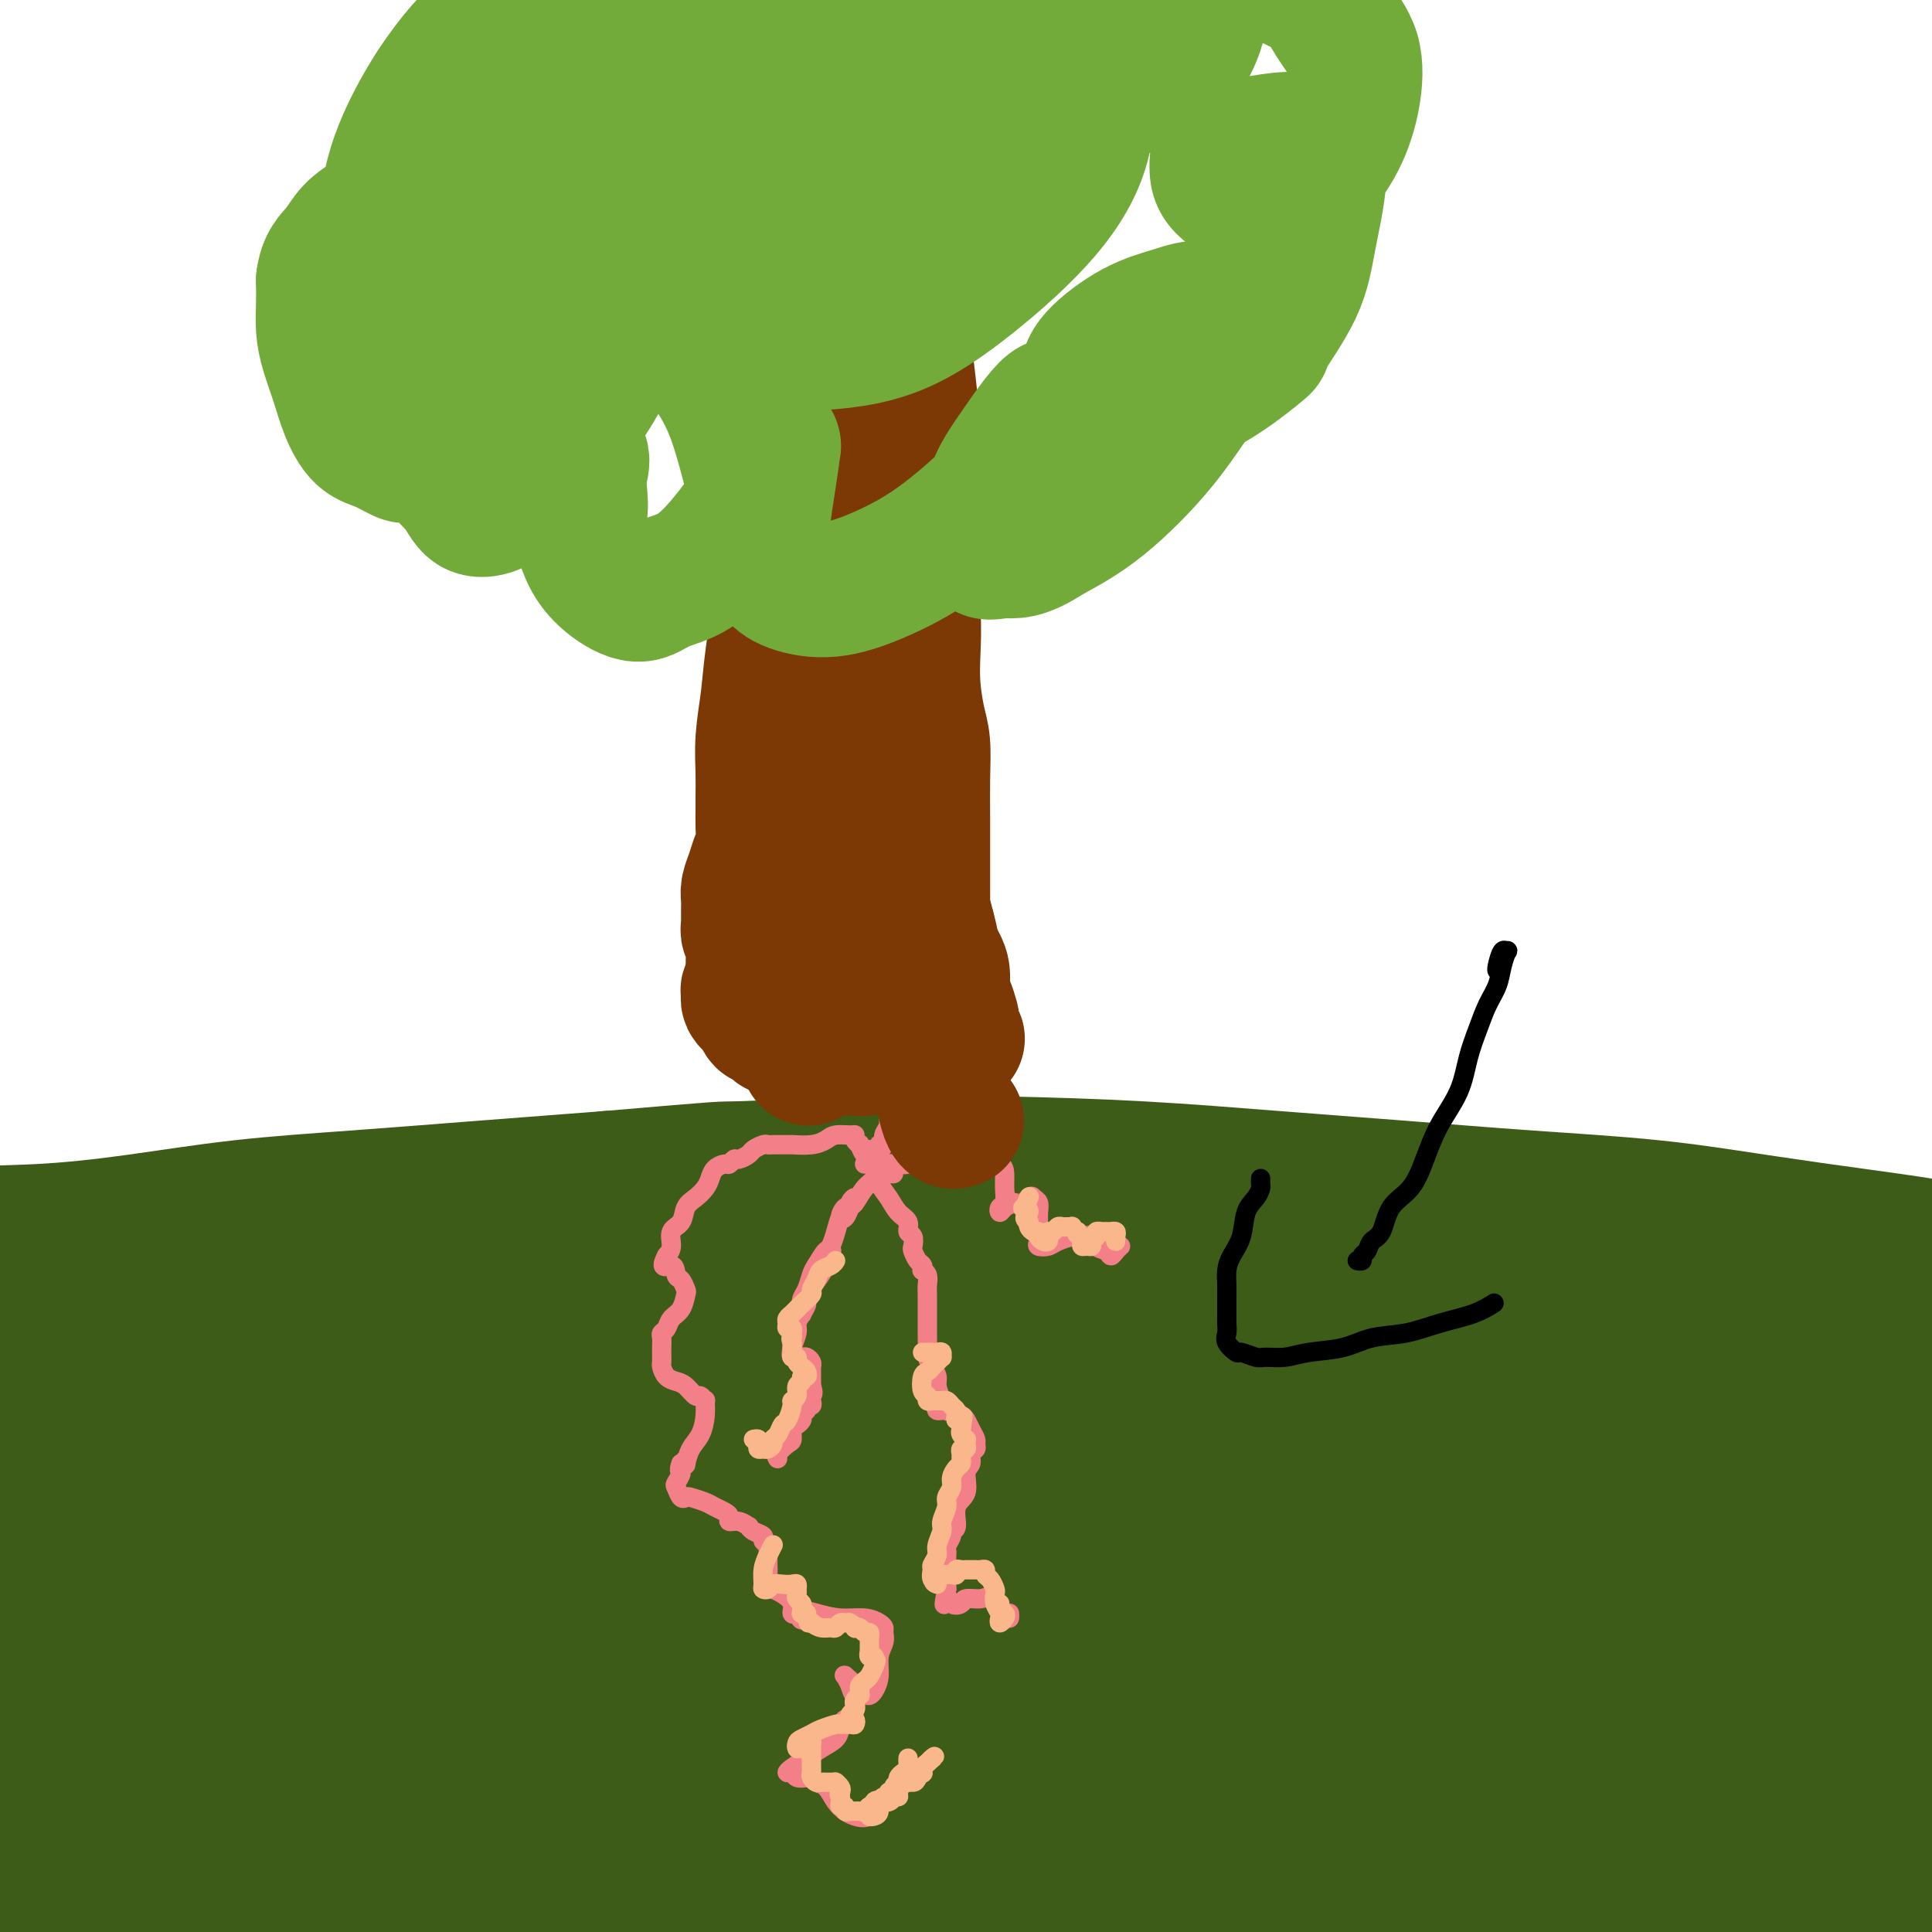 <svg viewBox='0 0 400 400' version='1.1' xmlns='http://www.w3.org/2000/svg' xmlns:xlink='http://www.w3.org/1999/xlink'><g fill='none' stroke='#3D5C18' stroke-width='28' stroke-linecap='round' stroke-linejoin='round'><path d='M11,307c-0.722,-0.115 -1.443,-0.230 -2,0c-0.557,0.230 -0.948,0.805 -1,1c-0.052,0.195 0.237,0.010 0,0c-0.237,-0.010 -1.000,0.156 -1,0c-0.000,-0.156 0.762,-0.634 1,-1c0.238,-0.366 -0.048,-0.620 0,-1c0.048,-0.380 0.428,-0.887 1,-1c0.572,-0.113 1.335,0.167 2,0c0.665,-0.167 1.233,-0.781 2,-1c0.767,-0.219 1.731,-0.045 3,0c1.269,0.045 2.841,-0.041 4,0c1.159,0.041 1.906,0.208 3,0c1.094,-0.208 2.535,-0.792 4,-1c1.465,-0.208 2.954,-0.042 4,0c1.046,0.042 1.650,-0.041 3,0c1.350,0.041 3.447,0.208 5,0c1.553,-0.208 2.563,-0.789 4,-1c1.437,-0.211 3.302,-0.053 5,0c1.698,0.053 3.227,0.000 5,0c1.773,-0.000 3.788,0.053 6,0c2.212,-0.053 4.622,-0.210 7,0c2.378,0.210 4.723,0.789 7,1c2.277,0.211 4.485,0.056 7,0c2.515,-0.056 5.338,-0.013 8,0c2.662,0.013 5.165,-0.004 8,0c2.835,0.004 6.003,0.029 9,0c2.997,-0.029 5.824,-0.111 9,0c3.176,0.111 6.701,0.414 10,1c3.299,0.586 6.371,1.453 10,2c3.629,0.547 7.814,0.773 12,1'/><path d='M146,307c18.267,1.177 12.435,1.619 13,2c0.565,0.381 7.529,0.700 13,1c5.471,0.300 9.451,0.579 14,1c4.549,0.421 9.667,0.983 15,1c5.333,0.017 10.881,-0.511 16,0c5.119,0.511 9.808,2.062 15,3c5.192,0.938 10.887,1.262 16,2c5.113,0.738 9.643,1.889 15,3c5.357,1.111 11.542,2.181 17,3c5.458,0.819 10.189,1.388 15,2c4.811,0.612 9.701,1.266 15,2c5.299,0.734 11.005,1.547 16,2c4.995,0.453 9.279,0.545 14,1c4.721,0.455 9.879,1.272 14,2c4.121,0.728 7.204,1.368 11,2c3.796,0.632 8.306,1.257 12,2c3.694,0.743 6.571,1.605 9,2c2.429,0.395 4.409,0.322 6,1c1.591,0.678 2.794,2.106 4,3c1.206,0.894 2.416,1.254 3,2c0.584,0.746 0.543,1.877 0,3c-0.543,1.123 -1.588,2.237 -3,3c-1.412,0.763 -3.191,1.174 -5,2c-1.809,0.826 -3.647,2.065 -6,3c-2.353,0.935 -5.221,1.565 -8,2c-2.779,0.435 -5.471,0.675 -9,1c-3.529,0.325 -7.896,0.736 -12,1c-4.104,0.264 -7.945,0.380 -12,0c-4.055,-0.380 -8.322,-1.256 -13,-2c-4.678,-0.744 -9.765,-1.355 -15,-2c-5.235,-0.645 -10.617,-1.322 -16,-2'/><path d='M300,353c-10.006,-1.093 -13.022,-0.827 -18,-1c-4.978,-0.173 -11.920,-0.785 -19,-1c-7.080,-0.215 -14.299,-0.032 -21,0c-6.701,0.032 -12.885,-0.086 -20,0c-7.115,0.086 -15.161,0.377 -23,0c-7.839,-0.377 -15.471,-1.420 -23,-2c-7.529,-0.580 -14.954,-0.695 -23,-1c-8.046,-0.305 -16.713,-0.798 -25,-1c-8.287,-0.202 -16.193,-0.112 -24,0c-7.807,0.112 -15.516,0.245 -24,1c-8.484,0.755 -17.745,2.130 -26,3c-8.255,0.870 -15.505,1.233 -23,2c-7.495,0.767 -15.236,1.938 -23,3c-7.764,1.062 -15.550,2.014 -23,3c-7.450,0.986 -14.563,2.007 -21,3c-6.437,0.993 -12.197,1.957 -18,3c-5.803,1.043 -11.648,2.166 -16,3c-4.352,0.834 -7.210,1.378 -10,2c-2.790,0.622 -5.510,1.323 -7,2c-1.490,0.677 -1.748,1.330 -2,2c-0.252,0.670 -0.499,1.357 1,2c1.499,0.643 4.743,1.241 8,2c3.257,0.759 6.528,1.679 11,2c4.472,0.321 10.145,0.042 16,0c5.855,-0.042 11.890,0.151 19,0c7.110,-0.151 15.294,-0.647 24,-2c8.706,-1.353 17.935,-3.561 27,-5c9.065,-1.439 17.966,-2.107 27,-3c9.034,-0.893 18.202,-2.010 27,-3c8.798,-0.990 17.228,-1.854 26,-3c8.772,-1.146 17.886,-2.573 27,-4'/><path d='M124,360c28.601,-3.728 21.105,-3.049 23,-3c1.895,0.049 13.182,-0.534 21,-1c7.818,-0.466 12.165,-0.815 16,-1c3.835,-0.185 7.156,-0.206 9,0c1.844,0.206 2.212,0.639 2,1c-0.212,0.361 -1.005,0.651 -3,1c-1.995,0.349 -5.194,0.756 -10,1c-4.806,0.244 -11.220,0.324 -17,0c-5.780,-0.324 -10.927,-1.054 -17,-2c-6.073,-0.946 -13.071,-2.110 -21,-4c-7.929,-1.890 -16.789,-4.508 -25,-7c-8.211,-2.492 -15.774,-4.859 -24,-7c-8.226,-2.141 -17.114,-4.056 -25,-6c-7.886,-1.944 -14.769,-3.918 -22,-5c-7.231,-1.082 -14.811,-1.274 -21,-2c-6.189,-0.726 -10.988,-1.988 -15,-3c-4.012,-1.012 -7.239,-1.775 -9,-2c-1.761,-0.225 -2.057,0.086 -2,0c0.057,-0.086 0.468,-0.571 2,-1c1.532,-0.429 4.187,-0.802 8,-1c3.813,-0.198 8.786,-0.221 14,0c5.214,0.221 10.671,0.686 17,1c6.329,0.314 13.532,0.475 22,1c8.468,0.525 18.202,1.413 27,2c8.798,0.587 16.662,0.874 25,1c8.338,0.126 17.151,0.090 26,0c8.849,-0.090 17.736,-0.234 26,0c8.264,0.234 15.906,0.846 23,1c7.094,0.154 13.641,-0.151 20,0c6.359,0.151 12.531,0.757 17,1c4.469,0.243 7.234,0.121 10,0'/><path d='M221,325c37.650,0.774 14.273,0.207 6,0c-8.273,-0.207 -1.444,-0.056 1,0c2.444,0.056 0.503,0.015 -2,0c-2.503,-0.015 -5.568,-0.005 -10,0c-4.432,0.005 -10.229,0.003 -16,0c-5.771,-0.003 -11.515,-0.008 -18,0c-6.485,0.008 -13.711,0.030 -22,0c-8.289,-0.030 -17.639,-0.110 -27,0c-9.361,0.110 -18.732,0.410 -27,1c-8.268,0.590 -15.434,1.468 -23,2c-7.566,0.532 -15.530,0.717 -23,1c-7.470,0.283 -14.444,0.665 -20,1c-5.556,0.335 -9.695,0.624 -14,1c-4.305,0.376 -8.777,0.841 -12,1c-3.223,0.159 -5.199,0.014 -6,0c-0.801,-0.014 -0.428,0.105 0,0c0.428,-0.105 0.911,-0.433 3,0c2.089,0.433 5.783,1.625 10,2c4.217,0.375 8.958,-0.069 14,0c5.042,0.069 10.384,0.652 17,1c6.616,0.348 14.507,0.461 23,1c8.493,0.539 17.589,1.506 27,2c9.411,0.494 19.138,0.517 29,1c9.862,0.483 19.860,1.427 29,2c9.140,0.573 17.424,0.775 27,1c9.576,0.225 20.444,0.472 30,1c9.556,0.528 17.798,1.338 26,2c8.202,0.662 16.363,1.178 24,2c7.637,0.822 14.748,1.952 21,3c6.252,1.048 11.643,2.014 16,3c4.357,0.986 7.678,1.993 11,3'/><path d='M315,356c12.131,2.050 6.457,1.674 5,2c-1.457,0.326 1.303,1.353 2,2c0.697,0.647 -0.669,0.914 -3,1c-2.331,0.086 -5.626,-0.009 -10,0c-4.374,0.009 -9.828,0.123 -15,0c-5.172,-0.123 -10.061,-0.482 -16,-1c-5.939,-0.518 -12.927,-1.193 -21,-2c-8.073,-0.807 -17.232,-1.745 -26,-2c-8.768,-0.255 -17.146,0.175 -26,0c-8.854,-0.175 -18.186,-0.954 -28,-1c-9.814,-0.046 -20.110,0.641 -30,1c-9.890,0.359 -19.372,0.390 -29,1c-9.628,0.610 -19.400,1.798 -29,3c-9.600,1.202 -19.028,2.416 -28,4c-8.972,1.584 -17.490,3.538 -25,5c-7.510,1.462 -14.013,2.433 -19,4c-4.987,1.567 -8.459,3.730 -11,5c-2.541,1.270 -4.151,1.645 -5,2c-0.849,0.355 -0.938,0.688 0,1c0.938,0.312 2.901,0.603 6,1c3.099,0.397 7.332,0.901 12,1c4.668,0.099 9.771,-0.206 16,0c6.229,0.206 13.585,0.923 21,1c7.415,0.077 14.890,-0.488 23,-1c8.110,-0.512 16.854,-0.973 26,-1c9.146,-0.027 18.694,0.379 27,1c8.306,0.621 15.369,1.456 22,2c6.631,0.544 12.829,0.795 19,2c6.171,1.205 12.315,3.363 17,5c4.685,1.637 7.910,2.753 10,4c2.090,1.247 3.045,2.623 4,4'/><path d='M204,400c2.450,1.897 1.577,2.638 0,4c-1.577,1.362 -3.856,3.343 -7,5c-3.144,1.657 -7.153,2.990 -12,4c-4.847,1.010 -10.531,1.696 -17,2c-6.469,0.304 -13.722,0.225 -21,0c-7.278,-0.225 -14.581,-0.596 -22,-1c-7.419,-0.404 -14.955,-0.840 -22,-1c-7.045,-0.160 -13.598,-0.043 -20,0c-6.402,0.043 -12.651,0.011 -18,0c-5.349,-0.011 -9.798,-0.002 -14,0c-4.202,0.002 -8.159,-0.001 -11,0c-2.841,0.001 -4.568,0.008 -6,0c-1.432,-0.008 -2.569,-0.031 -3,0c-0.431,0.031 -0.158,0.118 1,0c1.158,-0.118 3.200,-0.439 6,-1c2.800,-0.561 6.360,-1.361 11,-2c4.640,-0.639 10.362,-1.115 16,-2c5.638,-0.885 11.193,-2.177 19,-3c7.807,-0.823 17.867,-1.176 27,-2c9.133,-0.824 17.340,-2.119 26,-3c8.660,-0.881 17.775,-1.347 27,-2c9.225,-0.653 18.560,-1.493 28,-2c9.440,-0.507 18.984,-0.680 28,-1c9.016,-0.320 17.504,-0.787 26,-1c8.496,-0.213 16.998,-0.174 25,0c8.002,0.174 15.502,0.481 23,1c7.498,0.519 14.992,1.250 22,2c7.008,0.750 13.528,1.521 20,2c6.472,0.479 12.896,0.667 19,1c6.104,0.333 11.887,0.809 17,1c5.113,0.191 9.557,0.095 14,0'/><path d='M386,401c23.615,0.861 12.652,-0.487 11,-1c-1.652,-0.513 6.005,-0.193 10,0c3.995,0.193 4.326,0.258 5,0c0.674,-0.258 1.689,-0.840 2,-1c0.311,-0.160 -0.082,0.102 -1,0c-0.918,-0.102 -2.360,-0.566 -5,-1c-2.640,-0.434 -6.477,-0.837 -11,-1c-4.523,-0.163 -9.732,-0.085 -15,0c-5.268,0.085 -10.596,0.178 -18,0c-7.404,-0.178 -16.884,-0.626 -26,-1c-9.116,-0.374 -17.866,-0.675 -27,-1c-9.134,-0.325 -18.650,-0.676 -28,-1c-9.350,-0.324 -18.534,-0.623 -28,-1c-9.466,-0.377 -19.215,-0.833 -28,-1c-8.785,-0.167 -16.606,-0.045 -25,0c-8.394,0.045 -17.363,0.013 -26,0c-8.637,-0.013 -16.944,-0.008 -24,0c-7.056,0.008 -12.862,0.017 -19,0c-6.138,-0.017 -12.607,-0.062 -18,0c-5.393,0.062 -9.710,0.231 -13,0c-3.290,-0.231 -5.553,-0.862 -7,-1c-1.447,-0.138 -2.079,0.217 -2,0c0.079,-0.217 0.870,-1.007 3,-2c2.130,-0.993 5.598,-2.188 10,-3c4.402,-0.812 9.737,-1.241 16,-2c6.263,-0.759 13.455,-1.849 21,-3c7.545,-1.151 15.444,-2.364 25,-4c9.556,-1.636 20.767,-3.696 31,-5c10.233,-1.304 19.486,-1.851 29,-3c9.514,-1.149 19.290,-2.900 29,-4c9.710,-1.100 19.355,-1.550 29,-2'/><path d='M286,363c17.830,-1.785 18.907,-1.747 24,-2c5.093,-0.253 14.204,-0.798 21,-1c6.796,-0.202 11.276,-0.059 15,0c3.724,0.059 6.691,0.036 9,0c2.309,-0.036 3.958,-0.086 4,0c0.042,0.086 -1.524,0.308 -4,0c-2.476,-0.308 -5.861,-1.147 -10,-2c-4.139,-0.853 -9.031,-1.720 -14,-2c-4.969,-0.280 -10.014,0.028 -16,0c-5.986,-0.028 -12.913,-0.391 -20,0c-7.087,0.391 -14.334,1.536 -21,3c-6.666,1.464 -12.749,3.246 -19,5c-6.251,1.754 -12.669,3.479 -18,5c-5.331,1.521 -9.577,2.837 -13,4c-3.423,1.163 -6.025,2.171 -8,3c-1.975,0.829 -3.322,1.478 -4,2c-0.678,0.522 -0.687,0.917 0,1c0.687,0.083 2.069,-0.146 5,0c2.931,0.146 7.409,0.665 12,1c4.591,0.335 9.293,0.484 15,0c5.707,-0.484 12.418,-1.600 20,-2c7.582,-0.400 16.035,-0.082 24,0c7.965,0.082 15.443,-0.072 23,0c7.557,0.072 15.193,0.369 22,1c6.807,0.631 12.785,1.597 18,2c5.215,0.403 9.666,0.242 13,0c3.334,-0.242 5.552,-0.565 7,-1c1.448,-0.435 2.128,-0.981 2,-2c-0.128,-1.019 -1.064,-2.509 -2,-4'/><path d='M371,374c-1.271,-1.880 -4.450,-3.579 -8,-5c-3.550,-1.421 -7.471,-2.565 -12,-4c-4.529,-1.435 -9.668,-3.161 -14,-4c-4.332,-0.839 -7.859,-0.790 -11,-1c-3.141,-0.210 -5.898,-0.680 -8,0c-2.102,0.680 -3.549,2.511 -3,3c0.549,0.489 3.095,-0.365 6,-1c2.905,-0.635 6.170,-1.052 10,-1c3.830,0.052 8.227,0.573 13,1c4.773,0.427 9.924,0.761 15,2c5.076,1.239 10.078,3.382 14,5c3.922,1.618 6.765,2.709 9,4c2.235,1.291 3.862,2.782 5,4c1.138,1.218 1.788,2.165 1,3c-0.788,0.835 -3.013,1.560 -5,2c-1.987,0.440 -3.735,0.597 -6,0c-2.265,-0.597 -5.047,-1.946 -7,-3c-1.953,-1.054 -3.076,-1.814 -4,-3c-0.924,-1.186 -1.649,-2.800 -1,-4c0.649,-1.200 2.671,-1.988 5,-3c2.329,-1.012 4.963,-2.249 7,-3c2.037,-0.751 3.476,-1.014 5,-1c1.524,0.014 3.131,0.307 4,1c0.869,0.693 0.998,1.785 1,3c0.002,1.215 -0.122,2.551 -1,4c-0.878,1.449 -2.509,3.010 -4,5c-1.491,1.990 -2.843,4.410 -4,6c-1.157,1.590 -2.119,2.351 -3,3c-0.881,0.649 -1.680,1.185 -2,1c-0.320,-0.185 -0.160,-1.093 0,-2'/><path d='M373,386c-1.664,1.566 0.677,-1.019 2,-3c1.323,-1.981 1.630,-3.357 3,-5c1.370,-1.643 3.804,-3.553 6,-5c2.196,-1.447 4.155,-2.430 7,-4c2.845,-1.570 6.576,-3.727 9,-5c2.424,-1.273 3.541,-1.663 4,-2c0.459,-0.337 0.262,-0.620 0,0c-0.262,0.620 -0.588,2.143 -2,4c-1.412,1.857 -3.911,4.048 -6,6c-2.089,1.952 -3.769,3.666 -6,6c-2.231,2.334 -5.012,5.289 -8,8c-2.988,2.711 -6.183,5.177 -9,7c-2.817,1.823 -5.257,3.001 -7,4c-1.743,0.999 -2.789,1.817 -4,2c-1.211,0.183 -2.586,-0.270 -4,-1c-1.414,-0.730 -2.865,-1.736 -4,-3c-1.135,-1.264 -1.954,-2.785 -3,-4c-1.046,-1.215 -2.319,-2.126 -4,-3c-1.681,-0.874 -3.769,-1.713 -7,-2c-3.231,-0.287 -7.606,-0.023 -12,0c-4.394,0.023 -8.806,-0.196 -14,0c-5.194,0.196 -11.169,0.805 -17,1c-5.831,0.195 -11.517,-0.026 -17,0c-5.483,0.026 -10.761,0.297 -17,1c-6.239,0.703 -13.438,1.837 -20,3c-6.562,1.163 -12.487,2.354 -19,4c-6.513,1.646 -13.612,3.748 -20,5c-6.388,1.252 -12.063,1.655 -18,2c-5.937,0.345 -12.137,0.631 -18,1c-5.863,0.369 -11.389,0.820 -17,1c-5.611,0.180 -11.305,0.090 -17,0'/><path d='M134,404c-10.673,0.418 -11.357,0.462 -15,0c-3.643,-0.462 -10.247,-1.430 -16,-2c-5.753,-0.570 -10.656,-0.742 -15,-1c-4.344,-0.258 -8.129,-0.601 -13,0c-4.871,0.601 -10.828,2.147 -16,3c-5.172,0.853 -9.560,1.012 -14,1c-4.440,-0.012 -8.932,-0.195 -13,0c-4.068,0.195 -7.712,0.767 -12,0c-4.288,-0.767 -9.219,-2.874 -14,-5c-4.781,-2.126 -9.411,-4.271 -14,-6c-4.589,-1.729 -9.138,-3.042 -13,-4c-3.862,-0.958 -7.038,-1.562 -10,-2c-2.962,-0.438 -5.711,-0.709 -8,-1c-2.289,-0.291 -4.118,-0.600 -6,-1c-1.882,-0.400 -3.816,-0.891 -4,-1c-0.184,-0.109 1.382,0.163 4,1c2.618,0.837 6.287,2.238 10,3c3.713,0.762 7.470,0.884 12,2c4.530,1.116 9.834,3.227 15,4c5.166,0.773 10.196,0.207 16,0c5.804,-0.207 12.384,-0.055 18,0c5.616,0.055 10.269,0.015 15,0c4.731,-0.015 9.540,-0.003 14,0c4.460,0.003 8.570,-0.001 12,0c3.430,0.001 6.179,0.007 9,0c2.821,-0.007 5.715,-0.027 7,0c1.285,0.027 0.963,0.100 1,0c0.037,-0.100 0.433,-0.373 0,-1c-0.433,-0.627 -1.695,-1.608 -4,-3c-2.305,-1.392 -5.652,-3.196 -9,-5'/><path d='M71,386c-3.765,-2.139 -7.177,-2.985 -11,-5c-3.823,-2.015 -8.056,-5.198 -13,-8c-4.944,-2.802 -10.598,-5.222 -16,-8c-5.402,-2.778 -10.552,-5.912 -15,-9c-4.448,-3.088 -8.194,-6.128 -12,-9c-3.806,-2.872 -7.672,-5.574 -11,-8c-3.328,-2.426 -6.118,-4.574 -8,-7c-1.882,-2.426 -2.857,-5.128 -4,-8c-1.143,-2.872 -2.453,-5.913 -4,-8c-1.547,-2.087 -3.331,-3.222 -4,-5c-0.669,-1.778 -0.224,-4.201 0,-6c0.224,-1.799 0.227,-2.973 0,-4c-0.227,-1.027 -0.684,-1.907 0,-3c0.684,-1.093 2.508,-2.398 4,-3c1.492,-0.602 2.653,-0.501 4,-1c1.347,-0.499 2.881,-1.599 4,-2c1.119,-0.401 1.824,-0.103 3,0c1.176,0.103 2.822,0.010 4,0c1.178,-0.010 1.889,0.061 3,0c1.111,-0.061 2.624,-0.255 4,0c1.376,0.255 2.615,0.960 4,1c1.385,0.040 2.917,-0.583 4,-1c1.083,-0.417 1.718,-0.626 3,-1c1.282,-0.374 3.212,-0.912 5,-1c1.788,-0.088 3.433,0.275 5,0c1.567,-0.275 3.056,-1.187 5,-2c1.944,-0.813 4.344,-1.527 7,-2c2.656,-0.473 5.568,-0.704 8,-1c2.432,-0.296 4.386,-0.657 7,-1c2.614,-0.343 5.890,-0.670 9,-1c3.110,-0.330 6.055,-0.665 9,-1'/><path d='M65,282c11.444,-1.517 9.054,0.190 10,1c0.946,0.810 5.227,0.724 9,1c3.773,0.276 7.037,0.913 10,1c2.963,0.087 5.627,-0.377 9,0c3.373,0.377 7.457,1.594 11,2c3.543,0.406 6.544,0.000 10,0c3.456,-0.000 7.366,0.405 11,0c3.634,-0.405 6.992,-1.621 11,-2c4.008,-0.379 8.667,0.080 13,0c4.333,-0.080 8.341,-0.699 12,-1c3.659,-0.301 6.970,-0.285 11,0c4.030,0.285 8.779,0.840 13,1c4.221,0.160 7.914,-0.074 12,0c4.086,0.074 8.566,0.458 13,1c4.434,0.542 8.823,1.244 13,2c4.177,0.756 8.141,1.568 12,2c3.859,0.432 7.612,0.486 12,1c4.388,0.514 9.411,1.488 14,2c4.589,0.512 8.746,0.564 13,1c4.254,0.436 8.607,1.258 13,2c4.393,0.742 8.825,1.405 13,2c4.175,0.595 8.091,1.121 12,2c3.909,0.879 7.809,2.109 12,3c4.191,0.891 8.672,1.442 13,2c4.328,0.558 8.502,1.123 12,2c3.498,0.877 6.320,2.066 10,3c3.680,0.934 8.218,1.612 12,2c3.782,0.388 6.808,0.485 10,1c3.192,0.515 6.552,1.446 10,2c3.448,0.554 6.985,0.730 10,1c3.015,0.270 5.507,0.635 8,1'/><path d='M419,317c32.259,4.961 13.406,1.865 8,1c-5.406,-0.865 2.633,0.501 7,1c4.367,0.499 5.061,0.132 6,0c0.939,-0.132 2.125,-0.029 3,0c0.875,0.029 1.441,-0.014 2,0c0.559,0.014 1.111,0.087 1,0c-0.111,-0.087 -0.885,-0.335 -2,-1c-1.115,-0.665 -2.569,-1.748 -4,-2c-1.431,-0.252 -2.837,0.328 -5,0c-2.163,-0.328 -5.081,-1.564 -8,-2c-2.919,-0.436 -5.839,-0.071 -10,0c-4.161,0.071 -9.564,-0.151 -15,0c-5.436,0.151 -10.904,0.675 -16,1c-5.096,0.325 -9.819,0.451 -15,0c-5.181,-0.451 -10.819,-1.479 -16,-2c-5.181,-0.521 -9.904,-0.535 -15,-1c-5.096,-0.465 -10.566,-1.379 -16,-2c-5.434,-0.621 -10.831,-0.947 -16,-1c-5.169,-0.053 -10.109,0.168 -15,0c-4.891,-0.168 -9.734,-0.724 -15,-1c-5.266,-0.276 -10.954,-0.272 -16,-1c-5.046,-0.728 -9.448,-2.186 -14,-3c-4.552,-0.814 -9.252,-0.982 -14,-2c-4.748,-1.018 -9.544,-2.885 -14,-4c-4.456,-1.115 -8.571,-1.479 -13,-2c-4.429,-0.521 -9.173,-1.197 -14,-2c-4.827,-0.803 -9.737,-1.731 -14,-2c-4.263,-0.269 -7.878,0.120 -12,0c-4.122,-0.120 -8.749,-0.749 -13,-1c-4.251,-0.251 -8.125,-0.126 -12,0'/><path d='M142,291c-7.341,0.011 -7.195,0.539 -9,1c-1.805,0.461 -5.562,0.856 -9,1c-3.438,0.144 -6.558,0.039 -9,0c-2.442,-0.039 -4.206,-0.010 -6,0c-1.794,0.010 -3.618,0.002 -5,0c-1.382,-0.002 -2.323,0.003 -3,0c-0.677,-0.003 -1.090,-0.015 -1,0c0.090,0.015 0.681,0.057 2,0c1.319,-0.057 3.364,-0.211 6,0c2.636,0.211 5.863,0.788 9,1c3.137,0.212 6.185,0.058 11,0c4.815,-0.058 11.396,-0.019 18,0c6.604,0.019 13.232,0.019 20,0c6.768,-0.019 13.676,-0.058 21,0c7.324,0.058 15.062,0.213 23,0c7.938,-0.213 16.075,-0.793 24,-1c7.925,-0.207 15.638,-0.041 24,0c8.362,0.041 17.374,-0.041 26,0c8.626,0.041 16.865,0.207 25,0c8.135,-0.207 16.165,-0.787 24,-1c7.835,-0.213 15.477,-0.060 23,0c7.523,0.060 14.929,0.026 22,0c7.071,-0.026 13.808,-0.046 20,0c6.192,0.046 11.839,0.156 17,0c5.161,-0.156 9.837,-0.578 14,-1c4.163,-0.422 7.812,-0.845 11,-1c3.188,-0.155 5.917,-0.041 8,0c2.083,0.041 3.522,0.011 5,0c1.478,-0.011 2.994,-0.003 3,0c0.006,0.003 -1.497,0.002 -3,0'/><path d='M453,290c-1.245,-0.227 -2.859,-0.793 -5,-1c-2.141,-0.207 -4.811,-0.055 -7,0c-2.189,0.055 -3.899,0.013 -6,0c-2.101,-0.013 -4.593,0.004 -7,0c-2.407,-0.004 -4.730,-0.028 -8,0c-3.270,0.028 -7.486,0.107 -11,0c-3.514,-0.107 -6.327,-0.399 -10,-1c-3.673,-0.601 -8.208,-1.512 -12,-2c-3.792,-0.488 -6.842,-0.555 -10,-1c-3.158,-0.445 -6.425,-1.269 -10,-2c-3.575,-0.731 -7.460,-1.370 -11,-2c-3.540,-0.630 -6.736,-1.252 -10,-2c-3.264,-0.748 -6.597,-1.622 -10,-2c-3.403,-0.378 -6.876,-0.258 -10,-1c-3.124,-0.742 -5.899,-2.344 -9,-3c-3.101,-0.656 -6.527,-0.364 -10,-1c-3.473,-0.636 -6.995,-2.198 -10,-3c-3.005,-0.802 -5.495,-0.844 -9,-1c-3.505,-0.156 -8.024,-0.428 -12,-1c-3.976,-0.572 -7.408,-1.446 -11,-2c-3.592,-0.554 -7.344,-0.790 -11,-1c-3.656,-0.210 -7.214,-0.395 -11,-1c-3.786,-0.605 -7.798,-1.630 -12,-2c-4.202,-0.370 -8.593,-0.086 -13,0c-4.407,0.086 -8.830,-0.027 -13,0c-4.170,0.027 -8.088,0.193 -12,0c-3.912,-0.193 -7.819,-0.745 -12,-1c-4.181,-0.255 -8.636,-0.213 -13,0c-4.364,0.213 -8.636,0.596 -13,1c-4.364,0.404 -8.818,0.830 -13,1c-4.182,0.170 -8.091,0.085 -12,0'/><path d='M130,262c-18.023,0.394 -12.580,0.880 -13,1c-0.420,0.120 -6.704,-0.126 -12,0c-5.296,0.126 -9.604,0.622 -14,1c-4.396,0.378 -8.879,0.637 -13,1c-4.121,0.363 -7.878,0.830 -12,1c-4.122,0.170 -8.607,0.045 -13,0c-4.393,-0.045 -8.694,-0.008 -13,0c-4.306,0.008 -8.618,-0.013 -13,0c-4.382,0.013 -8.833,0.060 -13,0c-4.167,-0.060 -8.051,-0.226 -12,0c-3.949,0.226 -7.964,0.845 -12,1c-4.036,0.155 -8.091,-0.154 -12,0c-3.909,0.154 -7.670,0.769 -11,1c-3.330,0.231 -6.230,0.077 -9,0c-2.770,-0.077 -5.412,-0.077 -8,0c-2.588,0.077 -5.123,0.233 -7,0c-1.877,-0.233 -3.095,-0.854 -4,-1c-0.905,-0.146 -1.497,0.183 -2,0c-0.503,-0.183 -0.919,-0.878 -1,-1c-0.081,-0.122 0.171,0.331 1,0c0.829,-0.331 2.235,-1.444 4,-2c1.765,-0.556 3.891,-0.554 7,-1c3.109,-0.446 7.202,-1.340 11,-2c3.798,-0.660 7.302,-1.087 12,-2c4.698,-0.913 10.592,-2.314 17,-3c6.408,-0.686 13.331,-0.659 20,-1c6.669,-0.341 13.085,-1.050 20,-2c6.915,-0.950 14.328,-2.141 22,-3c7.672,-0.859 15.604,-1.385 24,-2c8.396,-0.615 17.256,-1.319 26,-2c8.744,-0.681 17.372,-1.341 26,-2'/><path d='M126,244c26.108,-2.251 22.378,-1.879 27,-2c4.622,-0.121 17.595,-0.734 28,-1c10.405,-0.266 18.243,-0.184 27,0c8.757,0.184 18.432,0.471 28,1c9.568,0.529 19.027,1.299 28,2c8.973,0.701 17.458,1.332 26,2c8.542,0.668 17.142,1.374 26,2c8.858,0.626 17.976,1.171 26,2c8.024,0.829 14.956,1.940 22,3c7.044,1.060 14.201,2.068 21,3c6.799,0.932 13.242,1.786 19,3c5.758,1.214 10.833,2.787 16,4c5.167,1.213 10.428,2.067 15,3c4.572,0.933 8.456,1.944 12,3c3.544,1.056 6.749,2.157 10,3c3.251,0.843 6.548,1.429 9,2c2.452,0.571 4.060,1.126 6,2c1.940,0.874 4.212,2.066 6,3c1.788,0.934 3.091,1.609 4,2c0.909,0.391 1.423,0.497 2,1c0.577,0.503 1.215,1.403 2,2c0.785,0.597 1.716,0.892 2,1c0.284,0.108 -0.079,0.029 0,0c0.079,-0.029 0.599,-0.008 1,0c0.401,0.008 0.682,0.002 1,0c0.318,-0.002 0.673,-0.001 1,0c0.327,0.001 0.627,0.000 1,0c0.373,-0.000 0.821,-0.000 1,0c0.179,0.000 0.090,0.000 0,0'/><path d='M385,273c0.015,0.314 0.030,0.627 1,0c0.970,-0.627 2.894,-2.196 4,-3c1.106,-0.804 1.393,-0.845 2,-1c0.607,-0.155 1.533,-0.424 2,-1c0.467,-0.576 0.473,-1.461 1,-2c0.527,-0.539 1.573,-0.734 2,-1c0.427,-0.266 0.234,-0.604 0,-1c-0.234,-0.396 -0.511,-0.850 -1,-1c-0.489,-0.150 -1.191,0.005 -2,0c-0.809,-0.005 -1.724,-0.171 -3,0c-1.276,0.171 -2.914,0.679 -5,1c-2.086,0.321 -4.622,0.454 -7,1c-2.378,0.546 -4.600,1.505 -7,2c-2.400,0.495 -4.978,0.525 -7,1c-2.022,0.475 -3.487,1.396 -5,2c-1.513,0.604 -3.075,0.891 -4,1c-0.925,0.109 -1.212,0.040 -1,0c0.212,-0.040 0.923,-0.050 2,0c1.077,0.050 2.519,0.161 4,0c1.481,-0.161 3.002,-0.595 5,-1c1.998,-0.405 4.473,-0.781 7,-1c2.527,-0.219 5.105,-0.282 8,-1c2.895,-0.718 6.108,-2.090 8,-3c1.892,-0.910 2.464,-1.358 3,-2c0.536,-0.642 1.037,-1.480 1,-2c-0.037,-0.520 -0.613,-0.723 -2,-1c-1.387,-0.277 -3.586,-0.629 -6,-1c-2.414,-0.371 -5.042,-0.762 -8,-1c-2.958,-0.238 -6.247,-0.321 -9,0c-2.753,0.321 -4.972,1.048 -8,2c-3.028,0.952 -6.865,2.129 -9,3c-2.135,0.871 -2.567,1.435 -3,2'/><path d='M348,265c-4.355,1.312 -0.744,1.091 1,1c1.744,-0.091 1.620,-0.053 3,0c1.380,0.053 4.262,0.120 7,0c2.738,-0.120 5.331,-0.427 8,-1c2.669,-0.573 5.415,-1.410 8,-2c2.585,-0.590 5.010,-0.932 7,-1c1.990,-0.068 3.544,0.136 4,0c0.456,-0.136 -0.185,-0.614 -2,0c-1.815,0.614 -4.804,2.318 -6,3c-1.196,0.682 -0.598,0.341 0,0'/></g>
<g fill='none' stroke='#F37F89' stroke-width='4' stroke-linecap='round' stroke-linejoin='round'><path d='M185,228c0.115,-0.023 0.231,-0.045 0,0c-0.231,0.045 -0.808,0.159 -1,0c-0.192,-0.159 0.001,-0.590 0,-1c-0.001,-0.410 -0.195,-0.799 0,-1c0.195,-0.201 0.781,-0.214 1,0c0.219,0.214 0.073,0.655 0,1c-0.073,0.345 -0.072,0.594 0,1c0.072,0.406 0.215,0.967 0,2c-0.215,1.033 -0.790,2.537 -1,3c-0.210,0.463 -0.056,-0.114 0,0c0.056,0.114 0.015,0.918 0,1c-0.015,0.082 -0.004,-0.557 0,-1c0.004,-0.443 0.001,-0.690 0,-1c-0.001,-0.310 -0.001,-0.683 0,-1c0.001,-0.317 0.001,-0.576 0,-1c-0.001,-0.424 -0.004,-1.012 0,-1c0.004,0.012 0.016,0.623 0,1c-0.016,0.377 -0.060,0.521 0,1c0.060,0.479 0.222,1.293 0,2c-0.222,0.707 -0.829,1.306 -1,2c-0.171,0.694 0.094,1.484 0,2c-0.094,0.516 -0.547,0.758 -1,1'/><path d='M182,238c-0.464,2.049 -0.125,2.172 0,2c0.125,-0.172 0.034,-0.640 0,-1c-0.034,-0.360 -0.011,-0.612 0,-1c0.011,-0.388 0.011,-0.912 0,-1c-0.011,-0.088 -0.034,0.260 0,1c0.034,0.740 0.125,1.871 0,3c-0.125,1.129 -0.467,2.257 -1,3c-0.533,0.743 -1.258,1.101 -2,2c-0.742,0.899 -1.503,2.338 -2,3c-0.497,0.662 -0.732,0.546 -1,1c-0.268,0.454 -0.570,1.478 -1,2c-0.430,0.522 -0.986,0.541 -1,0c-0.014,-0.541 0.516,-1.640 1,-2c0.484,-0.360 0.922,0.021 1,0c0.078,-0.021 -0.204,-0.445 0,-1c0.204,-0.555 0.896,-1.240 1,-1c0.104,0.240 -0.379,1.405 -1,2c-0.621,0.595 -1.382,0.619 -2,2c-0.618,1.381 -1.095,4.118 -2,6c-0.905,1.882 -2.240,2.908 -3,4c-0.760,1.092 -0.946,2.252 -1,3c-0.054,0.748 0.024,1.086 0,1c-0.024,-0.086 -0.150,-0.596 0,-1c0.150,-0.404 0.575,-0.702 1,-1'/><path d='M169,264c-1.542,3.674 1.101,-0.143 2,-2c0.899,-1.857 0.052,-1.756 0,-2c-0.052,-0.244 0.691,-0.835 1,-1c0.309,-0.165 0.185,0.095 0,0c-0.185,-0.095 -0.432,-0.545 -1,0c-0.568,0.545 -1.459,2.086 -2,3c-0.541,0.914 -0.734,1.201 -1,2c-0.266,0.799 -0.607,2.110 -1,3c-0.393,0.890 -0.839,1.361 -1,2c-0.161,0.639 -0.039,1.448 0,2c0.039,0.552 -0.006,0.847 0,1c0.006,0.153 0.064,0.163 0,0c-0.064,-0.163 -0.251,-0.497 0,-1c0.251,-0.503 0.939,-1.173 1,-1c0.061,0.173 -0.506,1.189 -1,2c-0.494,0.811 -0.914,1.419 -1,2c-0.086,0.581 0.162,1.137 0,2c-0.162,0.863 -0.734,2.034 -1,3c-0.266,0.966 -0.225,1.726 0,2c0.225,0.274 0.635,0.062 1,0c0.365,-0.062 0.686,0.025 1,0c0.314,-0.025 0.620,-0.162 1,0c0.380,0.162 0.834,0.624 1,1c0.166,0.376 0.045,0.668 0,1c-0.045,0.332 -0.012,0.705 0,1c0.012,0.295 0.003,0.513 0,1c-0.003,0.487 -0.002,1.244 0,2'/><path d='M168,287c0.623,1.647 0.182,1.766 0,2c-0.182,0.234 -0.105,0.584 0,1c0.105,0.416 0.238,0.899 0,1c-0.238,0.101 -0.848,-0.180 -1,0c-0.152,0.180 0.153,0.822 0,1c-0.153,0.178 -0.763,-0.108 -1,0c-0.237,0.108 -0.102,0.610 0,1c0.102,0.390 0.169,0.667 0,1c-0.169,0.333 -0.575,0.723 -1,1c-0.425,0.277 -0.870,0.442 -1,1c-0.130,0.558 0.056,1.509 0,2c-0.056,0.491 -0.355,0.523 -1,1c-0.645,0.477 -1.635,1.398 -2,2c-0.365,0.602 -0.104,0.886 0,1c0.104,0.114 0.052,0.057 0,0'/><path d='M179,241c0.327,-0.041 0.653,-0.082 1,0c0.347,0.082 0.714,0.287 1,1c0.286,0.713 0.492,1.935 1,3c0.508,1.065 1.317,1.972 2,3c0.683,1.028 1.241,2.177 2,3c0.759,0.823 1.719,1.319 2,2c0.281,0.681 -0.118,1.548 0,2c0.118,0.452 0.753,0.488 1,1c0.247,0.512 0.105,1.500 0,2c-0.105,0.500 -0.173,0.512 0,1c0.173,0.488 0.586,1.453 1,2c0.414,0.547 0.829,0.674 1,1c0.171,0.326 0.098,0.849 0,1c-0.098,0.151 -0.223,-0.069 0,0c0.223,0.069 0.792,0.427 1,1c0.208,0.573 0.056,1.361 0,2c-0.056,0.639 -0.015,1.130 0,2c0.015,0.870 0.004,2.120 0,3c-0.004,0.880 -0.002,1.391 0,2c0.002,0.609 0.003,1.318 0,2c-0.003,0.682 -0.011,1.338 0,2c0.011,0.662 0.041,1.331 0,2c-0.041,0.669 -0.152,1.337 0,2c0.152,0.663 0.566,1.322 1,2c0.434,0.678 0.886,1.375 1,2c0.114,0.625 -0.110,1.179 0,2c0.110,0.821 0.555,1.911 1,3'/><path d='M195,290c0.677,4.287 0.369,1.004 0,0c-0.369,-1.004 -0.800,0.270 -1,1c-0.200,0.730 -0.170,0.916 0,1c0.170,0.084 0.479,0.067 1,0c0.521,-0.067 1.254,-0.183 2,0c0.746,0.183 1.506,0.665 2,1c0.494,0.335 0.722,0.524 1,1c0.278,0.476 0.606,1.240 1,2c0.394,0.760 0.853,1.517 1,2c0.147,0.483 -0.017,0.694 0,1c0.017,0.306 0.217,0.708 0,1c-0.217,0.292 -0.851,0.474 -1,1c-0.149,0.526 0.185,1.395 0,2c-0.185,0.605 -0.891,0.946 -1,2c-0.109,1.054 0.378,2.820 0,4c-0.378,1.180 -1.622,1.773 -2,3c-0.378,1.227 0.109,3.088 0,4c-0.109,0.912 -0.814,0.874 -1,1c-0.186,0.126 0.146,0.415 0,1c-0.146,0.585 -0.771,1.466 -1,2c-0.229,0.534 -0.061,0.720 0,1c0.061,0.280 0.016,0.655 0,1c-0.016,0.345 -0.004,0.659 0,1c0.004,0.341 0.001,0.710 0,1c-0.001,0.290 -0.000,0.501 0,1c0.000,0.499 0.000,1.285 0,2c-0.000,0.715 -0.000,1.357 0,2'/><path d='M196,329c-0.958,5.193 -0.352,2.674 0,2c0.352,-0.674 0.449,0.496 1,1c0.551,0.504 1.555,0.341 2,0c0.445,-0.341 0.329,-0.861 1,-1c0.671,-0.139 2.127,0.103 3,0c0.873,-0.103 1.162,-0.550 2,0c0.838,0.550 2.225,2.096 3,3c0.775,0.904 0.940,1.167 1,1c0.060,-0.167 0.017,-0.762 0,-1c-0.017,-0.238 -0.009,-0.119 0,0'/><path d='M185,243c-0.723,0.006 -1.446,0.012 -2,0c-0.554,-0.012 -0.938,-0.042 -1,0c-0.062,0.042 0.199,0.156 0,0c-0.199,-0.156 -0.859,-0.581 -1,-1c-0.141,-0.419 0.236,-0.830 1,-1c0.764,-0.170 1.916,-0.098 3,0c1.084,0.098 2.099,0.223 3,0c0.901,-0.223 1.689,-0.793 3,-1c1.311,-0.207 3.146,-0.051 4,0c0.854,0.051 0.727,-0.002 1,0c0.273,0.002 0.944,0.058 1,0c0.056,-0.058 -0.505,-0.230 -1,0c-0.495,0.230 -0.924,0.861 -1,1c-0.076,0.139 0.200,-0.215 0,0c-0.200,0.215 -0.876,0.999 -1,1c-0.124,0.001 0.303,-0.782 1,-1c0.697,-0.218 1.665,0.129 3,0c1.335,-0.129 3.037,-0.734 4,-1c0.963,-0.266 1.187,-0.194 2,0c0.813,0.194 2.214,0.510 3,1c0.786,0.490 0.956,1.155 1,2c0.044,0.845 -0.039,1.870 0,3c0.039,1.130 0.198,2.366 0,3c-0.198,0.634 -0.754,0.665 -1,1c-0.246,0.335 -0.182,0.975 0,1c0.182,0.025 0.480,-0.564 1,-1c0.520,-0.436 1.260,-0.718 2,-1'/><path d='M210,249c1.099,1.021 2.347,-0.428 3,-1c0.653,-0.572 0.711,-0.267 1,0c0.289,0.267 0.810,0.495 1,1c0.190,0.505 0.049,1.288 0,2c-0.049,0.712 -0.007,1.354 0,2c0.007,0.646 -0.022,1.295 0,2c0.022,0.705 0.094,1.467 0,2c-0.094,0.533 -0.354,0.837 0,1c0.354,0.163 1.321,0.185 2,0c0.679,-0.185 1.070,-0.579 2,-1c0.930,-0.421 2.400,-0.871 3,-1c0.600,-0.129 0.332,0.061 1,0c0.668,-0.061 2.273,-0.373 3,0c0.727,0.373 0.577,1.431 1,2c0.423,0.569 1.420,0.650 2,1c0.580,0.350 0.743,0.970 1,1c0.257,0.030 0.608,-0.530 1,-1c0.392,-0.470 0.826,-0.848 1,-1c0.174,-0.152 0.087,-0.076 0,0'/><path d='M180,238c-0.301,0.655 -0.602,1.310 -1,1c-0.398,-0.310 -0.892,-1.585 -1,-2c-0.108,-0.415 0.172,0.032 0,0c-0.172,-0.032 -0.794,-0.542 -1,-1c-0.206,-0.458 0.004,-0.865 0,-1c-0.004,-0.135 -0.221,0.002 -1,0c-0.779,-0.002 -2.120,-0.144 -3,0c-0.880,0.144 -1.300,0.574 -2,1c-0.700,0.426 -1.679,0.846 -3,1c-1.321,0.154 -2.983,0.040 -4,0c-1.017,-0.040 -1.390,-0.008 -2,0c-0.610,0.008 -1.458,-0.009 -2,0c-0.542,0.009 -0.779,0.045 -1,0c-0.221,-0.045 -0.426,-0.171 -1,0c-0.574,0.171 -1.516,0.638 -2,1c-0.484,0.362 -0.510,0.618 -1,1c-0.490,0.382 -1.444,0.889 -2,1c-0.556,0.111 -0.712,-0.175 -1,0c-0.288,0.175 -0.706,0.809 -1,1c-0.294,0.191 -0.463,-0.062 -1,0c-0.537,0.062 -1.443,0.438 -2,1c-0.557,0.562 -0.764,1.309 -1,2c-0.236,0.691 -0.502,1.325 -1,2c-0.498,0.675 -1.229,1.392 -2,2c-0.771,0.608 -1.582,1.108 -2,2c-0.418,0.892 -0.442,2.177 -1,3c-0.558,0.823 -1.650,1.183 -2,2c-0.350,0.817 0.043,2.091 0,3c-0.043,0.909 -0.521,1.455 -1,2'/><path d='M138,260c-1.679,3.279 0.125,1.976 1,2c0.875,0.024 0.821,1.375 1,2c0.179,0.625 0.591,0.523 1,1c0.409,0.477 0.814,1.532 1,2c0.186,0.468 0.151,0.349 0,1c-0.151,0.651 -0.419,2.072 -1,3c-0.581,0.928 -1.476,1.365 -2,2c-0.524,0.635 -0.676,1.469 -1,2c-0.324,0.531 -0.819,0.758 -1,1c-0.181,0.242 -0.049,0.498 0,1c0.049,0.502 0.015,1.252 0,2c-0.015,0.748 -0.012,1.496 0,2c0.012,0.504 0.033,0.764 0,1c-0.033,0.236 -0.121,0.449 0,1c0.121,0.551 0.452,1.439 1,2c0.548,0.561 1.313,0.796 2,1c0.687,0.204 1.294,0.378 2,1c0.706,0.622 1.510,1.691 2,2c0.490,0.309 0.665,-0.143 1,0c0.335,0.143 0.829,0.880 1,1c0.171,0.120 0.018,-0.377 0,0c-0.018,0.377 0.100,1.629 0,3c-0.100,1.371 -0.419,2.860 -1,4c-0.581,1.140 -1.423,1.931 -2,3c-0.577,1.069 -0.889,2.416 -1,3c-0.111,0.584 -0.019,0.404 0,0c0.019,-0.404 -0.033,-1.032 0,-1c0.033,0.032 0.152,0.723 0,1c-0.152,0.277 -0.576,0.138 -1,0'/><path d='M141,303c-0.716,1.886 -0.006,1.602 0,2c0.006,0.398 -0.691,1.479 -1,2c-0.309,0.521 -0.231,0.482 0,1c0.231,0.518 0.614,1.592 1,2c0.386,0.408 0.775,0.151 1,0c0.225,-0.151 0.285,-0.195 1,0c0.715,0.195 2.085,0.631 3,1c0.915,0.369 1.375,0.672 2,1c0.625,0.328 1.415,0.680 2,1c0.585,0.320 0.965,0.607 1,1c0.035,0.393 -0.276,0.893 0,1c0.276,0.107 1.140,-0.179 2,0c0.860,0.179 1.718,0.821 2,1c0.282,0.179 -0.012,-0.107 0,0c0.012,0.107 0.329,0.608 1,1c0.671,0.392 1.697,0.676 2,1c0.303,0.324 -0.115,0.689 0,1c0.115,0.311 0.763,0.570 1,1c0.237,0.430 0.062,1.032 0,2c-0.062,0.968 -0.013,2.302 0,3c0.013,0.698 -0.012,0.761 0,1c0.012,0.239 0.061,0.655 0,1c-0.061,0.345 -0.233,0.620 0,1c0.233,0.380 0.871,0.866 1,1c0.129,0.134 -0.250,-0.083 0,0c0.250,0.083 1.129,0.465 2,1c0.871,0.535 1.735,1.221 2,2c0.265,0.779 -0.067,1.651 0,2c0.067,0.349 0.534,0.174 1,0'/><path d='M165,334c1.499,2.647 0.748,0.765 1,0c0.252,-0.765 1.507,-0.412 3,0c1.493,0.412 3.223,0.883 5,1c1.777,0.117 3.602,-0.121 5,0c1.398,0.121 2.371,0.601 3,1c0.629,0.399 0.916,0.718 1,1c0.084,0.282 -0.033,0.527 0,1c0.033,0.473 0.216,1.174 0,2c-0.216,0.826 -0.830,1.776 -1,3c-0.170,1.224 0.105,2.722 0,4c-0.105,1.278 -0.591,2.337 -1,3c-0.409,0.663 -0.740,0.930 -1,1c-0.260,0.070 -0.447,-0.058 -1,0c-0.553,0.058 -1.471,0.301 -2,0c-0.529,-0.301 -0.670,-1.146 -1,-2c-0.330,-0.854 -0.849,-1.715 -1,-2c-0.151,-0.285 0.064,0.008 0,0c-0.064,-0.008 -0.408,-0.316 0,0c0.408,0.316 1.569,1.255 2,2c0.431,0.745 0.130,1.296 0,2c-0.130,0.704 -0.091,1.562 0,2c0.091,0.438 0.235,0.457 0,1c-0.235,0.543 -0.847,1.610 -1,2c-0.153,0.390 0.155,0.105 0,0c-0.155,-0.105 -0.772,-0.028 -1,0c-0.228,0.028 -0.065,0.008 0,0c0.065,-0.008 0.033,-0.004 0,0'/><path d='M175,356c0.055,1.584 0.192,1.043 0,1c-0.192,-0.043 -0.713,0.412 -1,1c-0.287,0.588 -0.341,1.310 -1,2c-0.659,0.690 -1.925,1.347 -3,2c-1.075,0.653 -1.960,1.303 -3,2c-1.040,0.697 -2.233,1.441 -3,2c-0.767,0.559 -1.106,0.934 -1,1c0.106,0.066 0.658,-0.175 1,0c0.342,0.175 0.476,0.766 1,1c0.524,0.234 1.439,0.111 2,0c0.561,-0.111 0.769,-0.209 1,0c0.231,0.209 0.484,0.724 1,1c0.516,0.276 1.296,0.311 2,1c0.704,0.689 1.332,2.032 2,3c0.668,0.968 1.374,1.560 2,2c0.626,0.440 1.170,0.727 2,1c0.830,0.273 1.946,0.532 3,0c1.054,-0.532 2.045,-1.854 3,-3c0.955,-1.146 1.872,-2.116 3,-3c1.128,-0.884 2.465,-1.681 3,-2c0.535,-0.319 0.267,-0.159 0,0'/></g>
<g fill='none' stroke='#FBB78C' stroke-width='4' stroke-linecap='round' stroke-linejoin='round'><path d='M325,307c0.750,2.500 1.500,5.000 2,6c0.500,1.000 0.750,0.500 1,0'/><path d='M188,364c-0.022,0.334 -0.045,0.668 0,1c0.045,0.332 0.157,0.663 0,1c-0.157,0.337 -0.582,0.682 -1,1c-0.418,0.318 -0.829,0.611 -1,1c-0.171,0.389 -0.102,0.874 0,1c0.102,0.126 0.238,-0.106 0,0c-0.238,0.106 -0.851,0.549 -1,1c-0.149,0.451 0.167,0.908 0,1c-0.167,0.092 -0.818,-0.182 -1,0c-0.182,0.182 0.105,0.818 0,1c-0.105,0.182 -0.601,-0.091 -1,0c-0.399,0.091 -0.699,0.545 -1,1'/><path d='M182,373c-0.863,1.409 -0.021,0.433 0,0c0.021,-0.433 -0.780,-0.323 -1,0c-0.220,0.323 0.140,0.857 0,1c-0.140,0.143 -0.779,-0.107 -1,0c-0.221,0.107 -0.022,0.571 0,1c0.022,0.429 -0.131,0.823 0,1c0.131,0.177 0.546,0.135 1,0c0.454,-0.135 0.949,-0.365 1,-1c0.051,-0.635 -0.340,-1.675 0,-2c0.340,-0.325 1.410,0.067 2,0c0.590,-0.067 0.698,-0.592 1,-1c0.302,-0.408 0.798,-0.698 1,-1c0.202,-0.302 0.110,-0.616 0,-1c-0.110,-0.384 -0.237,-0.839 0,-1c0.237,-0.161 0.838,-0.028 1,0c0.162,0.028 -0.115,-0.049 0,0c0.115,0.049 0.623,0.223 1,0c0.377,-0.223 0.623,-0.844 1,-1c0.377,-0.156 0.885,0.151 1,0c0.115,-0.151 -0.163,-0.762 0,-1c0.163,-0.238 0.765,-0.105 1,0c0.235,0.105 0.102,0.182 0,0c-0.102,-0.182 -0.172,-0.623 0,-1c0.172,-0.377 0.586,-0.688 1,-1'/><path d='M192,365c2.131,-1.825 1.459,-1.389 1,-1c-0.459,0.389 -0.704,0.729 -1,1c-0.296,0.271 -0.644,0.471 -1,1c-0.356,0.529 -0.722,1.385 -1,2c-0.278,0.615 -0.470,0.987 -1,1c-0.530,0.013 -1.399,-0.333 -2,0c-0.601,0.333 -0.935,1.343 -1,2c-0.065,0.657 0.137,0.960 0,1c-0.137,0.040 -0.614,-0.181 -1,0c-0.386,0.181 -0.681,0.766 -1,1c-0.319,0.234 -0.663,0.119 -1,0c-0.337,-0.119 -0.667,-0.242 -1,0c-0.333,0.242 -0.667,0.849 -1,1c-0.333,0.151 -0.663,-0.156 -1,0c-0.337,0.156 -0.682,0.773 -1,1c-0.318,0.227 -0.611,0.062 -1,0c-0.389,-0.062 -0.874,-0.021 -1,0c-0.126,0.021 0.106,0.020 0,0c-0.106,-0.020 -0.550,-0.061 -1,0c-0.450,0.061 -0.905,0.224 -1,0c-0.095,-0.224 0.170,-0.833 0,-1c-0.170,-0.167 -0.777,0.109 -1,0c-0.223,-0.109 -0.064,-0.603 0,-1c0.064,-0.397 0.032,-0.699 0,-1'/><path d='M174,372c-0.480,-0.646 -0.180,-0.762 0,-1c0.180,-0.238 0.242,-0.600 0,-1c-0.242,-0.400 -0.786,-0.839 -1,-1c-0.214,-0.161 -0.099,-0.043 0,0c0.099,0.043 0.181,0.012 0,0c-0.181,-0.012 -0.627,-0.006 -1,0c-0.373,0.006 -0.674,0.013 -1,0c-0.326,-0.013 -0.676,-0.045 -1,0c-0.324,0.045 -0.623,0.167 -1,0c-0.377,-0.167 -0.833,-0.623 -1,-1c-0.167,-0.377 -0.045,-0.675 0,-1c0.045,-0.325 0.012,-0.679 0,-1c-0.012,-0.321 -0.003,-0.611 0,-1c0.003,-0.389 0.001,-0.878 0,-1c-0.001,-0.122 0.001,0.124 0,0c-0.001,-0.124 -0.003,-0.618 0,-1c0.003,-0.382 0.012,-0.652 0,-1c-0.012,-0.348 -0.044,-0.774 0,-1c0.044,-0.226 0.166,-0.253 0,0c-0.166,0.253 -0.619,0.787 -1,1c-0.381,0.213 -0.691,0.107 -1,0'/><path d='M166,362c-1.455,-1.499 -1.093,-0.247 -1,0c0.093,0.247 -0.084,-0.512 0,-1c0.084,-0.488 0.427,-0.705 1,-1c0.573,-0.295 1.376,-0.668 2,-1c0.624,-0.332 1.071,-0.624 2,-1c0.929,-0.376 2.341,-0.837 3,-1c0.659,-0.163 0.565,-0.030 1,0c0.435,0.030 1.399,-0.044 2,0c0.601,0.044 0.840,0.205 1,0c0.160,-0.205 0.243,-0.776 0,-1c-0.243,-0.224 -0.811,-0.102 -1,0c-0.189,0.102 0.001,0.182 0,0c-0.001,-0.182 -0.193,-0.627 0,-1c0.193,-0.373 0.770,-0.673 1,-1c0.230,-0.327 0.115,-0.679 0,-1c-0.115,-0.321 -0.228,-0.611 0,-1c0.228,-0.389 0.796,-0.878 1,-1c0.204,-0.122 0.044,0.123 0,0c-0.044,-0.123 0.030,-0.613 0,-1c-0.030,-0.387 -0.163,-0.671 0,-1c0.163,-0.329 0.621,-0.704 1,-1c0.379,-0.296 0.680,-0.513 1,-1c0.320,-0.487 0.660,-1.243 1,-2'/><path d='M181,345c0.757,-2.018 0.150,-1.062 0,-1c-0.150,0.062 0.156,-0.771 0,-1c-0.156,-0.229 -0.774,0.146 -1,0c-0.226,-0.146 -0.061,-0.812 0,-1c0.061,-0.188 0.017,0.103 0,0c-0.017,-0.103 -0.008,-0.601 0,-1c0.008,-0.399 0.013,-0.699 0,-1c-0.013,-0.301 -0.046,-0.603 0,-1c0.046,-0.397 0.171,-0.890 0,-1c-0.171,-0.110 -0.637,0.163 -1,0c-0.363,-0.163 -0.622,-0.761 -1,-1c-0.378,-0.239 -0.875,-0.118 -1,0c-0.125,0.118 0.121,0.231 0,0c-0.121,-0.231 -0.609,-0.808 -1,-1c-0.391,-0.192 -0.685,0.002 -1,0c-0.315,-0.002 -0.651,-0.199 -1,0c-0.349,0.199 -0.712,0.796 -1,1c-0.288,0.204 -0.501,0.017 -1,0c-0.499,-0.017 -1.286,0.138 -2,0c-0.714,-0.138 -1.357,-0.569 -2,-1'/><path d='M168,336c-1.482,-0.110 -0.187,0.115 0,0c0.187,-0.115 -0.735,-0.570 -1,-1c-0.265,-0.430 0.126,-0.836 0,-1c-0.126,-0.164 -0.770,-0.085 -1,0c-0.230,0.085 -0.048,0.178 0,0c0.048,-0.178 -0.040,-0.626 0,-1c0.040,-0.374 0.207,-0.674 0,-1c-0.207,-0.326 -0.787,-0.680 -1,-1c-0.213,-0.320 -0.059,-0.608 0,-1c0.059,-0.392 0.024,-0.889 0,-1c-0.024,-0.111 -0.038,0.166 0,0c0.038,-0.166 0.127,-0.773 0,-1c-0.127,-0.227 -0.469,-0.075 -1,0c-0.531,0.075 -1.252,0.071 -2,0c-0.748,-0.071 -1.522,-0.210 -2,0c-0.478,0.210 -0.661,0.769 -1,1c-0.339,0.231 -0.833,0.135 -1,0c-0.167,-0.135 -0.006,-0.310 0,-1c0.006,-0.690 -0.143,-1.896 0,-3c0.143,-1.104 0.577,-2.105 1,-3c0.423,-0.895 0.835,-1.684 1,-2c0.165,-0.316 0.082,-0.158 0,0'/><path d='M346,309c2.111,-0.867 4.222,-1.733 5,-2c0.778,-0.267 0.222,0.067 0,0c-0.222,-0.067 -0.111,-0.533 0,-1'/><path d='M351,306c0.774,-0.647 0.207,-0.765 0,-1c-0.207,-0.235 -0.056,-0.588 0,-1c0.056,-0.412 0.015,-0.884 0,-1c-0.015,-0.116 -0.004,0.124 0,0c0.004,-0.124 0.001,-0.611 0,-1c-0.001,-0.389 -0.000,-0.679 0,-1c0.000,-0.321 0.000,-0.674 0,-1c-0.000,-0.326 -0.000,-0.626 0,-1c0.000,-0.374 0.000,-0.821 0,-1c-0.000,-0.179 -0.000,-0.089 0,0'/><path d='M351,298c0.000,-1.415 0.000,-0.953 0,-1c0.000,-0.047 0.000,-0.605 0,-1c0.000,-0.395 0.000,-0.628 0,-1c0.000,-0.372 0.000,-0.883 0,-1c0.000,-0.117 0.000,0.161 0,0c-0.000,-0.161 0.000,-0.760 0,-1c0.000,-0.240 0.000,-0.120 0,0'/><path d='M207,332c-0.105,0.330 -0.211,0.660 0,1c0.211,0.340 0.737,0.692 1,1c0.263,0.308 0.263,0.574 0,1c-0.263,0.426 -0.789,1.011 -1,1c-0.211,-0.011 -0.108,-0.618 0,-1c0.108,-0.382 0.223,-0.540 0,-1c-0.223,-0.460 -0.782,-1.222 -1,-2c-0.218,-0.778 -0.096,-1.571 0,-2c0.096,-0.429 0.166,-0.493 0,-1c-0.166,-0.507 -0.569,-1.456 -1,-2c-0.431,-0.544 -0.890,-0.682 -1,-1c-0.110,-0.318 0.129,-0.817 0,-1c-0.129,-0.183 -0.627,-0.049 -1,0c-0.373,0.049 -0.621,0.013 -1,0c-0.379,-0.013 -0.889,-0.003 -1,0c-0.111,0.003 0.176,-0.000 0,0c-0.176,0.000 -0.817,0.004 -1,0c-0.183,-0.004 0.092,-0.015 0,0c-0.092,0.015 -0.549,0.057 -1,0c-0.451,-0.057 -0.895,-0.211 -1,0c-0.105,0.211 0.130,0.788 0,1c-0.130,0.212 -0.626,0.060 -1,0c-0.374,-0.060 -0.626,-0.026 -1,0c-0.374,0.026 -0.870,0.046 -1,0c-0.130,-0.046 0.106,-0.156 0,0c-0.106,0.156 -0.553,0.578 -1,1'/><path d='M194,327c-1.485,0.412 -0.198,0.941 0,1c0.198,0.059 -0.694,-0.353 -1,-1c-0.306,-0.647 -0.025,-1.528 0,-2c0.025,-0.472 -0.205,-0.534 0,-1c0.205,-0.466 0.843,-1.336 1,-2c0.157,-0.664 -0.169,-1.122 0,-2c0.169,-0.878 0.834,-2.175 1,-3c0.166,-0.825 -0.166,-1.180 0,-2c0.166,-0.820 0.832,-2.107 1,-3c0.168,-0.893 -0.161,-1.391 0,-2c0.161,-0.609 0.814,-1.329 1,-2c0.186,-0.671 -0.093,-1.293 0,-2c0.093,-0.707 0.560,-1.500 1,-2c0.440,-0.500 0.854,-0.708 1,-1c0.146,-0.292 0.025,-0.669 0,-1c-0.025,-0.331 0.046,-0.614 0,-1c-0.046,-0.386 -0.207,-0.873 0,-1c0.207,-0.127 0.784,0.107 1,0c0.216,-0.107 0.072,-0.553 0,-1c-0.072,-0.447 -0.071,-0.893 0,-1c0.071,-0.107 0.211,0.125 0,0c-0.211,-0.125 -0.775,-0.607 -1,-1c-0.225,-0.393 -0.113,-0.696 0,-1'/><path d='M199,296c0.757,-4.958 0.151,-1.853 0,-1c-0.151,0.853 0.153,-0.545 0,-1c-0.153,-0.455 -0.762,0.032 -1,0c-0.238,-0.032 -0.106,-0.583 0,-1c0.106,-0.417 0.187,-0.700 0,-1c-0.187,-0.300 -0.642,-0.616 -1,-1c-0.358,-0.384 -0.621,-0.835 -1,-1c-0.379,-0.165 -0.876,-0.043 -1,0c-0.124,0.043 0.125,0.008 0,0c-0.125,-0.008 -0.626,0.011 -1,0c-0.374,-0.011 -0.623,-0.052 -1,0c-0.377,0.052 -0.883,0.197 -1,0c-0.117,-0.197 0.154,-0.735 0,-1c-0.154,-0.265 -0.732,-0.256 -1,-1c-0.268,-0.744 -0.226,-2.242 0,-3c0.226,-0.758 0.635,-0.776 1,-1c0.365,-0.224 0.687,-0.652 1,-1c0.313,-0.348 0.617,-0.615 1,-1c0.383,-0.385 0.846,-0.888 1,-1c0.154,-0.112 0.000,0.166 0,0c-0.000,-0.166 0.154,-0.777 0,-1c-0.154,-0.223 -0.616,-0.060 -1,0c-0.384,0.060 -0.691,0.016 -1,0c-0.309,-0.016 -0.622,-0.004 -1,0c-0.378,0.004 -0.822,0.001 -1,0c-0.178,-0.001 -0.089,-0.001 0,0'/><path d='M319,302c-2.111,2.400 -4.222,4.800 -5,6c-0.778,1.200 -0.222,1.200 0,1c0.222,-0.200 0.111,-0.600 0,-1'/><path d='M314,308c-0.778,0.689 -0.223,-0.589 0,-1c0.223,-0.411 0.112,0.044 0,0c-0.112,-0.044 -0.226,-0.586 0,-1c0.226,-0.414 0.793,-0.699 1,-1c0.207,-0.301 0.056,-0.616 0,-1c-0.056,-0.384 -0.015,-0.835 0,-1c0.015,-0.165 0.004,-0.044 0,0c-0.004,0.044 -0.001,0.013 0,0c0.001,-0.013 0.001,-0.006 0,0'/><path d='M156,298c0.416,-0.082 0.832,-0.165 1,0c0.168,0.165 0.087,0.577 0,1c-0.087,0.423 -0.182,0.856 0,1c0.182,0.144 0.640,-0.002 1,0c0.360,0.002 0.621,0.151 1,0c0.379,-0.151 0.875,-0.602 1,-1c0.125,-0.398 -0.120,-0.744 0,-1c0.120,-0.256 0.605,-0.422 1,-1c0.395,-0.578 0.698,-1.568 1,-2c0.302,-0.432 0.602,-0.305 1,-1c0.398,-0.695 0.895,-2.213 1,-3c0.105,-0.787 -0.183,-0.842 0,-1c0.183,-0.158 0.837,-0.420 1,-1c0.163,-0.580 -0.166,-1.479 0,-2c0.166,-0.521 0.826,-0.664 1,-1c0.174,-0.336 -0.140,-0.863 0,-1c0.140,-0.137 0.732,0.117 1,0c0.268,-0.117 0.212,-0.605 0,-1c-0.212,-0.395 -0.579,-0.697 -1,-1c-0.421,-0.303 -0.898,-0.606 -1,-1c-0.102,-0.394 0.169,-0.879 0,-1c-0.169,-0.121 -0.777,0.122 -1,0c-0.223,-0.122 -0.060,-0.610 0,-1c0.060,-0.390 0.017,-0.683 0,-1c-0.017,-0.317 -0.009,-0.659 0,-1'/><path d='M164,278c-0.465,-1.244 -0.129,-0.854 0,-1c0.129,-0.146 0.049,-0.827 0,-1c-0.049,-0.173 -0.067,0.161 0,0c0.067,-0.161 0.218,-0.818 0,-1c-0.218,-0.182 -0.805,0.110 -1,0c-0.195,-0.110 0.004,-0.621 0,-1c-0.004,-0.379 -0.210,-0.625 0,-1c0.210,-0.375 0.834,-0.878 1,-1c0.166,-0.122 -0.128,0.137 0,0c0.128,-0.137 0.679,-0.669 1,-1c0.321,-0.331 0.414,-0.460 1,-1c0.586,-0.540 1.666,-1.492 2,-2c0.334,-0.508 -0.079,-0.570 0,-1c0.079,-0.430 0.648,-1.226 1,-2c0.352,-0.774 0.486,-1.527 1,-2c0.514,-0.473 1.408,-0.666 2,-1c0.592,-0.334 0.884,-0.810 1,-1c0.116,-0.190 0.058,-0.095 0,0'/></g>
<g fill='none' stroke='#3D5C18' stroke-width='4' stroke-linecap='round' stroke-linejoin='round'><path d='M299,317c0.892,-0.309 1.783,-0.619 2,-1c0.217,-0.381 -0.241,-0.834 1,-1c1.241,-0.166 4.180,-0.045 7,0c2.820,0.045 5.520,0.014 8,0c2.480,-0.014 4.740,-0.010 7,0c2.260,0.010 4.521,0.028 6,0c1.479,-0.028 2.176,-0.101 3,0c0.824,0.101 1.775,0.375 2,0c0.225,-0.375 -0.277,-1.400 -1,-2c-0.723,-0.600 -1.668,-0.775 -3,-1c-1.332,-0.225 -3.051,-0.498 -5,-1c-1.949,-0.502 -4.129,-1.232 -6,-2c-1.871,-0.768 -3.433,-1.573 -5,-2c-1.567,-0.427 -3.139,-0.474 -4,-1c-0.861,-0.526 -1.011,-1.530 -1,-2c0.011,-0.470 0.184,-0.404 1,-1c0.816,-0.596 2.277,-1.853 4,-3c1.723,-1.147 3.710,-2.184 6,-3c2.290,-0.816 4.883,-1.411 8,-2c3.117,-0.589 6.758,-1.171 9,-1c2.242,0.171 3.084,1.095 4,2c0.916,0.905 1.906,1.792 2,3c0.094,1.208 -0.706,2.737 -2,4c-1.294,1.263 -3.081,2.258 -6,4c-2.919,1.742 -6.970,4.230 -11,6c-4.030,1.770 -8.038,2.823 -12,4c-3.962,1.177 -7.879,2.478 -11,3c-3.121,0.522 -5.445,0.264 -7,0c-1.555,-0.264 -2.342,-0.532 -3,-1c-0.658,-0.468 -1.188,-1.134 -1,-2c0.188,-0.866 1.094,-1.933 2,-3'/><path d='M293,314c1.718,-1.907 5.513,-4.174 9,-6c3.487,-1.826 6.667,-3.213 11,-5c4.333,-1.787 9.819,-3.976 15,-6c5.181,-2.024 10.055,-3.884 14,-5c3.945,-1.116 6.960,-1.487 9,-1c2.040,0.487 3.106,1.831 4,3c0.894,1.169 1.617,2.162 1,4c-0.617,1.838 -2.573,4.522 -5,7c-2.427,2.478 -5.323,4.750 -9,7c-3.677,2.250 -8.134,4.478 -12,6c-3.866,1.522 -7.142,2.340 -10,3c-2.858,0.660 -5.299,1.164 -7,1c-1.701,-0.164 -2.661,-0.994 -3,-2c-0.339,-1.006 -0.056,-2.186 1,-4c1.056,-1.814 2.884,-4.262 6,-7c3.116,-2.738 7.520,-5.765 11,-8c3.480,-2.235 6.036,-3.677 9,-5c2.964,-1.323 6.337,-2.525 8,-3c1.663,-0.475 1.616,-0.221 1,1c-0.616,1.221 -1.800,3.411 -4,6c-2.200,2.589 -5.414,5.578 -9,9c-3.586,3.422 -7.544,7.278 -12,11c-4.456,3.722 -9.412,7.308 -13,9c-3.588,1.692 -5.809,1.488 -7,1c-1.191,-0.488 -1.351,-1.260 -1,-3c0.351,-1.740 1.212,-4.449 3,-7c1.788,-2.551 4.501,-4.946 8,-8c3.499,-3.054 7.783,-6.767 12,-10c4.217,-3.233 8.366,-5.986 12,-8c3.634,-2.014 6.753,-3.290 9,-4c2.247,-0.710 3.624,-0.855 5,-1'/><path d='M349,289c2.284,-0.797 0.993,-0.291 0,1c-0.993,1.291 -1.688,3.365 -4,6c-2.312,2.635 -6.242,5.830 -10,9c-3.758,3.170 -7.345,6.315 -11,9c-3.655,2.685 -7.379,4.911 -9,6c-1.621,1.089 -1.140,1.041 -1,1c0.140,-0.041 -0.063,-0.076 1,-1c1.063,-0.924 3.391,-2.736 6,-5c2.609,-2.264 5.497,-4.978 9,-8c3.503,-3.022 7.620,-6.350 11,-9c3.380,-2.650 6.021,-4.622 6,-5c-0.021,-0.378 -2.706,0.837 -6,3c-3.294,2.163 -7.199,5.273 -11,8c-3.801,2.727 -7.498,5.072 -11,8c-3.502,2.928 -6.810,6.439 -9,8c-2.190,1.561 -3.261,1.170 -3,1c0.261,-0.170 1.856,-0.120 4,-1c2.144,-0.880 4.838,-2.690 8,-5c3.162,-2.310 6.794,-5.119 11,-8c4.206,-2.881 8.987,-5.834 13,-9c4.013,-3.166 7.257,-6.543 9,-8c1.743,-1.457 1.986,-0.992 1,-1c-0.986,-0.008 -3.201,-0.489 -7,1c-3.799,1.489 -9.183,4.946 -15,9c-5.817,4.054 -12.066,8.704 -18,13c-5.934,4.296 -11.554,8.237 -16,11c-4.446,2.763 -7.717,4.349 -9,5c-1.283,0.651 -0.576,0.368 1,-1c1.576,-1.368 4.022,-3.819 8,-7c3.978,-3.181 9.489,-7.090 15,-11'/><path d='M312,309c7.186,-5.570 13.152,-9.996 19,-14c5.848,-4.004 11.579,-7.585 15,-10c3.421,-2.415 4.531,-3.664 5,-4c0.469,-0.336 0.297,0.240 -2,2c-2.297,1.760 -6.718,4.704 -12,9c-5.282,4.296 -11.426,9.942 -18,15c-6.574,5.058 -13.578,9.526 -19,13c-5.422,3.474 -9.264,5.955 -11,7c-1.736,1.045 -1.368,0.655 -1,0c0.368,-0.655 0.736,-1.573 3,-4c2.264,-2.427 6.425,-6.361 11,-10c4.575,-3.639 9.564,-6.981 15,-11c5.436,-4.019 11.320,-8.713 16,-12c4.680,-3.287 8.155,-5.166 9,-5c0.845,0.166 -0.941,2.379 -4,5c-3.059,2.621 -7.390,5.651 -12,10c-4.610,4.349 -9.497,10.017 -15,15c-5.503,4.983 -11.620,9.279 -16,13c-4.380,3.721 -7.023,6.866 -7,7c0.023,0.134 2.710,-2.743 7,-6c4.290,-3.257 10.182,-6.892 16,-11c5.818,-4.108 11.562,-8.688 18,-13c6.438,-4.312 13.569,-8.356 19,-12c5.431,-3.644 9.163,-6.889 11,-8c1.837,-1.111 1.781,-0.089 2,0c0.219,0.089 0.713,-0.755 -2,1c-2.713,1.755 -8.635,6.110 -11,8c-2.365,1.890 -1.175,1.317 -3,3c-1.825,1.683 -6.664,5.624 -12,10c-5.336,4.376 -11.168,9.188 -17,14'/><path d='M316,321c-8.742,7.636 -9.096,8.725 -10,10c-0.904,1.275 -2.358,2.737 -2,3c0.358,0.263 2.526,-0.672 6,-3c3.474,-2.328 8.253,-6.050 13,-10c4.747,-3.950 9.462,-8.127 15,-13c5.538,-4.873 11.898,-10.441 16,-14c4.102,-3.559 5.947,-5.108 7,-6c1.053,-0.892 1.314,-1.126 1,-1c-0.314,0.126 -1.204,0.613 -4,3c-2.796,2.387 -7.499,6.674 -12,11c-4.501,4.326 -8.800,8.691 -14,13c-5.200,4.309 -11.301,8.561 -15,12c-3.699,3.439 -4.995,6.065 -6,7c-1.005,0.935 -1.720,0.179 -1,-1c0.720,-1.179 2.873,-2.782 6,-6c3.127,-3.218 7.227,-8.052 12,-13c4.773,-4.948 10.220,-10.012 15,-15c4.780,-4.988 8.893,-9.901 12,-13c3.107,-3.099 5.208,-4.383 5,-4c-0.208,0.383 -2.726,2.433 -6,6c-3.274,3.567 -7.302,8.653 -12,14c-4.698,5.347 -10.064,10.957 -14,16c-3.936,5.043 -6.442,9.521 -8,12c-1.558,2.479 -2.167,2.959 -2,3c0.167,0.041 1.110,-0.356 3,-2c1.890,-1.644 4.727,-4.534 8,-8c3.273,-3.466 6.980,-7.506 11,-12c4.020,-4.494 8.351,-9.441 11,-13c2.649,-3.559 3.614,-5.731 4,-7c0.386,-1.269 0.193,-1.634 0,-2'/><path d='M355,288c-0.068,-1.406 -2.239,-0.420 -4,1c-1.761,1.420 -3.111,3.274 -5,6c-1.889,2.726 -4.318,6.323 -6,10c-1.682,3.677 -2.618,7.433 -3,11c-0.382,3.567 -0.209,6.945 0,9c0.209,2.055 0.456,2.789 1,3c0.544,0.211 1.385,-0.099 2,-1c0.615,-0.901 1.003,-2.393 2,-5c0.997,-2.607 2.603,-6.328 4,-10c1.397,-3.672 2.584,-7.296 3,-11c0.416,-3.704 0.060,-7.489 0,-10c-0.060,-2.511 0.176,-3.747 0,-4c-0.176,-0.253 -0.765,0.477 -1,1c-0.235,0.523 -0.117,0.838 0,2c0.117,1.162 0.231,3.171 0,6c-0.231,2.829 -0.808,6.479 -1,8c-0.192,1.521 -0.001,0.915 0,2c0.001,1.085 -0.189,3.861 -1,7c-0.811,3.139 -2.241,6.640 -3,9c-0.759,2.360 -0.845,3.580 -1,4c-0.155,0.420 -0.379,0.042 0,-1c0.379,-1.042 1.362,-2.748 2,-5c0.638,-2.252 0.931,-5.049 2,-8c1.069,-2.951 2.913,-6.055 4,-9c1.087,-2.945 1.417,-5.730 2,-8c0.583,-2.270 1.418,-4.026 2,-5c0.582,-0.974 0.910,-1.165 1,-1c0.090,0.165 -0.059,0.688 0,2c0.059,1.312 0.325,3.414 0,6c-0.325,2.586 -1.241,5.658 -2,9c-0.759,3.342 -1.360,6.955 -2,10c-0.640,3.045 -1.320,5.523 -2,8'/><path d='M349,324c-0.873,5.422 -0.557,1.975 0,1c0.557,-0.975 1.355,0.520 2,0c0.645,-0.520 1.136,-3.057 2,-6c0.864,-2.943 2.100,-6.293 3,-10c0.900,-3.707 1.463,-7.772 2,-11c0.537,-3.228 1.047,-5.618 1,-7c-0.047,-1.382 -0.653,-1.757 -1,-2c-0.347,-0.243 -0.436,-0.356 -1,0c-0.564,0.356 -1.602,1.180 -3,3c-1.398,1.820 -3.157,4.637 -5,8c-1.843,3.363 -3.771,7.273 -5,11c-1.229,3.727 -1.759,7.273 -2,9c-0.241,1.727 -0.191,1.637 0,2c0.191,0.363 0.524,1.179 1,1c0.476,-0.179 1.095,-1.354 2,-3c0.905,-1.646 2.095,-3.763 3,-6c0.905,-2.237 1.524,-4.594 2,-7c0.476,-2.406 0.809,-4.860 1,-7c0.191,-2.140 0.241,-3.967 0,-5c-0.241,-1.033 -0.773,-1.273 -1,-1c-0.227,0.273 -0.148,1.060 0,2c0.148,0.940 0.364,2.034 0,4c-0.364,1.966 -1.308,4.803 -2,8c-0.692,3.197 -1.130,6.755 -2,10c-0.870,3.245 -2.171,6.176 -3,8c-0.829,1.824 -1.186,2.541 -1,2c0.186,-0.541 0.914,-2.338 2,-5c1.086,-2.662 2.528,-6.188 4,-10c1.472,-3.812 2.973,-7.911 4,-11c1.027,-3.089 1.579,-5.168 2,-6c0.421,-0.832 0.710,-0.416 1,0'/><path d='M355,296c1.320,-3.855 -1.380,1.508 -3,5c-1.620,3.492 -2.161,5.113 -3,8c-0.839,2.887 -1.976,7.040 -3,10c-1.024,2.960 -1.934,4.727 -2,6c-0.066,1.273 0.711,2.053 1,2c0.289,-0.053 0.090,-0.938 1,-3c0.910,-2.062 2.930,-5.299 5,-9c2.070,-3.701 4.189,-7.864 6,-12c1.811,-4.136 3.314,-8.245 4,-10c0.686,-1.755 0.554,-1.155 -1,0c-1.554,1.155 -4.530,2.866 -8,6c-3.470,3.134 -7.434,7.690 -11,12c-3.566,4.310 -6.733,8.374 -8,10c-1.267,1.626 -0.633,0.813 0,0'/></g>
<g fill='none' stroke='#FBB78C' stroke-width='4' stroke-linecap='round' stroke-linejoin='round'><path d='M231,256c-0.002,-0.135 -0.005,-0.271 0,0c0.005,0.271 0.016,0.948 0,1c-0.016,0.052 -0.060,-0.522 0,-1c0.060,-0.478 0.222,-0.860 0,-1c-0.222,-0.140 -0.829,-0.037 -1,0c-0.171,0.037 0.094,0.009 0,0c-0.094,-0.009 -0.546,0.001 -1,0c-0.454,-0.001 -0.910,-0.011 -1,0c-0.090,0.011 0.187,0.045 0,0c-0.187,-0.045 -0.837,-0.170 -1,0c-0.163,0.170 0.163,0.635 0,1c-0.163,0.365 -0.814,0.631 -1,1c-0.186,0.369 0.094,0.842 0,1c-0.094,0.158 -0.561,0.001 -1,0c-0.439,-0.001 -0.849,0.154 -1,0c-0.151,-0.154 -0.043,-0.615 0,-1c0.043,-0.385 0.022,-0.692 0,-1'/><path d='M224,256c-1.327,-0.243 -1.143,-0.850 -1,-1c0.143,-0.150 0.246,0.156 0,0c-0.246,-0.156 -0.839,-0.775 -1,-1c-0.161,-0.225 0.112,-0.056 0,0c-0.112,0.056 -0.608,0.000 -1,0c-0.392,-0.000 -0.680,0.055 -1,0c-0.320,-0.055 -0.674,-0.221 -1,0c-0.326,0.221 -0.626,0.831 -1,1c-0.374,0.169 -0.822,-0.101 -1,0c-0.178,0.101 -0.085,0.573 0,1c0.085,0.427 0.164,0.809 0,1c-0.164,0.191 -0.569,0.192 -1,0c-0.431,-0.192 -0.886,-0.576 -1,-1c-0.114,-0.424 0.114,-0.887 0,-1c-0.114,-0.113 -0.569,0.123 -1,0c-0.431,-0.123 -0.837,-0.607 -1,-1c-0.163,-0.393 -0.081,-0.697 0,-1'/><path d='M213,253c-1.645,-0.848 -0.259,-1.468 0,-2c0.259,-0.532 -0.611,-0.978 -1,-1c-0.389,-0.022 -0.297,0.379 0,0c0.297,-0.379 0.799,-1.537 1,-2c0.201,-0.463 0.100,-0.232 0,0'/></g>
<g fill='none' stroke='#7C3805' stroke-width='28' stroke-linecap='round' stroke-linejoin='round'><path d='M176,100c0.421,-0.003 0.843,-0.005 1,0c0.157,0.005 0.050,0.019 0,1c-0.050,0.981 -0.041,2.929 0,5c0.041,2.071 0.116,4.267 0,7c-0.116,2.733 -0.422,6.005 -1,9c-0.578,2.995 -1.426,5.715 -2,8c-0.574,2.285 -0.872,4.136 -1,6c-0.128,1.864 -0.086,3.740 0,6c0.086,2.260 0.217,4.903 0,7c-0.217,2.097 -0.780,3.649 -1,5c-0.220,1.351 -0.096,2.501 0,4c0.096,1.499 0.166,3.346 0,5c-0.166,1.654 -0.566,3.116 -1,5c-0.434,1.884 -0.901,4.189 -1,6c-0.099,1.811 0.170,3.127 0,5c-0.170,1.873 -0.778,4.301 -1,5c-0.222,0.699 -0.060,-0.333 0,0c0.060,0.333 0.016,2.031 0,3c-0.016,0.969 -0.003,1.211 0,2c0.003,0.789 -0.003,2.126 0,3c0.003,0.874 0.015,1.283 0,2c-0.015,0.717 -0.057,1.740 0,3c0.057,1.260 0.211,2.757 0,4c-0.211,1.243 -0.789,2.231 -1,3c-0.211,0.769 -0.057,1.320 0,2c0.057,0.680 0.015,1.491 0,2c-0.015,0.509 -0.004,0.717 0,1c0.004,0.283 0.002,0.642 0,1'/><path d='M168,210c-1.239,17.255 -0.336,5.393 0,1c0.336,-4.393 0.104,-1.318 0,0c-0.104,1.318 -0.082,0.879 0,1c0.082,0.121 0.222,0.802 0,1c-0.222,0.198 -0.805,-0.086 -1,0c-0.195,0.086 -0.000,0.544 0,1c0.000,0.456 -0.193,0.911 0,1c0.193,0.089 0.773,-0.186 1,0c0.227,0.186 0.102,0.835 0,1c-0.102,0.165 -0.182,-0.152 0,0c0.182,0.152 0.627,0.773 1,1c0.373,0.227 0.673,0.061 1,0c0.327,-0.061 0.679,-0.016 1,0c0.321,0.016 0.611,0.004 1,0c0.389,-0.004 0.877,-0.001 1,0c0.123,0.001 -0.121,0.000 0,0c0.121,-0.000 0.606,-0.000 1,0c0.394,0.000 0.697,-0.000 1,0c0.303,0.000 0.606,0.001 1,0c0.394,-0.001 0.879,-0.004 1,0c0.121,0.004 -0.121,0.016 0,0c0.121,-0.016 0.606,-0.061 1,0c0.394,0.061 0.697,0.226 1,0c0.303,-0.226 0.607,-0.844 1,-1c0.393,-0.156 0.875,0.150 1,0c0.125,-0.150 -0.107,-0.757 0,-1c0.107,-0.243 0.554,-0.121 1,0'/><path d='M182,215c2.118,-0.168 0.414,-0.087 0,0c-0.414,0.087 0.463,0.181 1,0c0.537,-0.181 0.735,-0.638 1,-1c0.265,-0.362 0.596,-0.629 1,-1c0.404,-0.371 0.882,-0.846 1,-1c0.118,-0.154 -0.123,0.011 0,0c0.123,-0.011 0.611,-0.199 1,0c0.389,0.199 0.678,0.786 1,1c0.322,0.214 0.678,0.056 1,0c0.322,-0.056 0.611,-0.011 1,0c0.389,0.011 0.877,-0.011 1,0c0.123,0.011 -0.121,0.056 0,0c0.121,-0.056 0.606,-0.211 1,0c0.394,0.211 0.697,0.789 1,1c0.303,0.211 0.608,0.056 1,0c0.392,-0.056 0.873,-0.013 1,0c0.127,0.013 -0.100,-0.003 0,0c0.100,0.003 0.525,0.027 1,0c0.475,-0.027 0.999,-0.104 1,0c0.001,0.104 -0.520,0.387 -1,0c-0.480,-0.387 -0.917,-1.446 -1,-2c-0.083,-0.554 0.189,-0.604 0,-1c-0.189,-0.396 -0.838,-1.136 -1,-2c-0.162,-0.864 0.163,-1.850 0,-3c-0.163,-1.150 -0.813,-2.463 -1,-4c-0.187,-1.537 0.089,-3.296 0,-5c-0.089,-1.704 -0.545,-3.352 -1,-5'/><path d='M192,192c-1.000,-4.097 -1.000,-3.339 -1,-4c0.000,-0.661 0.001,-2.743 0,-5c-0.001,-2.257 -0.003,-4.691 0,-7c0.003,-2.309 0.011,-4.492 0,-7c-0.011,-2.508 -0.042,-5.340 0,-8c0.042,-2.660 0.156,-5.148 0,-7c-0.156,-1.852 -0.581,-3.067 -1,-5c-0.419,-1.933 -0.830,-4.584 -1,-7c-0.170,-2.416 -0.097,-4.596 0,-7c0.097,-2.404 0.220,-5.030 0,-8c-0.220,-2.970 -0.781,-6.283 -1,-9c-0.219,-2.717 -0.097,-4.839 0,-7c0.097,-2.161 0.167,-4.361 0,-7c-0.167,-2.639 -0.571,-5.715 -1,-8c-0.429,-2.285 -0.885,-3.778 -1,-6c-0.115,-2.222 0.109,-5.174 0,-7c-0.109,-1.826 -0.551,-2.527 -1,-4c-0.449,-1.473 -0.905,-3.717 -1,-5c-0.095,-1.283 0.171,-1.605 0,-2c-0.171,-0.395 -0.779,-0.862 -1,-2c-0.221,-1.138 -0.057,-2.948 0,-4c0.057,-1.052 0.005,-1.346 0,-2c-0.005,-0.654 0.037,-1.667 0,-3c-0.037,-1.333 -0.155,-2.985 0,-4c0.155,-1.015 0.581,-1.393 1,-1c0.419,0.393 0.830,1.558 1,3c0.170,1.442 0.097,3.160 0,5c-0.097,1.840 -0.218,3.803 0,6c0.218,2.197 0.777,4.628 1,8c0.223,3.372 0.112,7.686 0,12'/><path d='M186,90c0.465,7.592 0.129,10.071 0,14c-0.129,3.929 -0.050,9.306 0,14c0.050,4.694 0.070,8.703 0,12c-0.070,3.297 -0.230,5.881 0,9c0.230,3.119 0.849,6.772 1,10c0.151,3.228 -0.166,6.030 0,9c0.166,2.970 0.815,6.109 1,9c0.185,2.891 -0.095,5.533 0,8c0.095,2.467 0.564,4.759 1,7c0.436,2.241 0.838,4.429 1,7c0.162,2.571 0.085,5.523 0,8c-0.085,2.477 -0.177,4.480 0,6c0.177,1.520 0.625,2.559 1,4c0.375,1.441 0.678,3.285 1,5c0.322,1.715 0.663,3.300 1,5c0.337,1.700 0.668,3.513 1,5c0.332,1.487 0.663,2.647 1,4c0.337,1.353 0.678,2.899 1,4c0.322,1.101 0.625,1.758 1,2c0.375,0.242 0.821,0.069 1,0c0.179,-0.069 0.089,-0.035 0,0'/><path d='M175,44c-0.787,0.048 -1.573,0.096 -2,0c-0.427,-0.096 -0.493,-0.335 -1,0c-0.507,0.335 -1.455,1.243 -2,2c-0.545,0.757 -0.688,1.364 -1,3c-0.312,1.636 -0.794,4.301 -1,8c-0.206,3.699 -0.138,8.433 0,13c0.138,4.567 0.346,8.967 0,13c-0.346,4.033 -1.244,7.699 -2,12c-0.756,4.301 -1.369,9.236 -2,14c-0.631,4.764 -1.279,9.358 -2,14c-0.721,4.642 -1.514,9.333 -2,13c-0.486,3.667 -0.666,6.308 -1,9c-0.334,2.692 -0.822,5.433 -1,8c-0.178,2.567 -0.047,4.960 0,7c0.047,2.040 0.010,3.729 0,5c-0.010,1.271 0.009,2.125 0,3c-0.009,0.875 -0.045,1.771 0,3c0.045,1.229 0.170,2.790 0,4c-0.170,1.210 -0.634,2.068 -1,3c-0.366,0.932 -0.634,1.936 -1,3c-0.366,1.064 -0.830,2.187 -1,3c-0.170,0.813 -0.045,1.317 0,2c0.045,0.683 0.011,1.544 0,2c-0.011,0.456 0.001,0.506 0,1c-0.001,0.494 -0.014,1.434 0,2c0.014,0.566 0.056,0.760 0,1c-0.056,0.240 -0.211,0.526 0,1c0.211,0.474 0.789,1.137 1,2c0.211,0.863 0.057,1.925 0,3c-0.057,1.075 -0.016,2.164 0,3c0.016,0.836 0.008,1.418 0,2'/><path d='M156,203c-0.075,3.344 -0.763,2.204 -1,2c-0.237,-0.204 -0.022,0.527 0,1c0.022,0.473 -0.149,0.686 0,1c0.149,0.314 0.617,0.728 1,1c0.383,0.272 0.680,0.403 1,1c0.320,0.597 0.662,1.662 1,2c0.338,0.338 0.673,-0.049 1,0c0.327,0.049 0.646,0.534 1,1c0.354,0.466 0.742,0.913 1,1c0.258,0.087 0.387,-0.187 1,0c0.613,0.187 1.710,0.835 2,1c0.290,0.165 -0.227,-0.152 0,0c0.227,0.152 1.196,0.773 2,1c0.804,0.227 1.442,0.061 2,0c0.558,-0.061 1.036,-0.016 2,0c0.964,0.016 2.412,0.004 3,0c0.588,-0.004 0.314,-0.001 1,0c0.686,0.001 2.333,0.000 3,0c0.667,-0.000 0.355,-0.000 1,0c0.645,0.000 2.248,0.001 3,0c0.752,-0.001 0.653,-0.004 1,0c0.347,0.004 1.138,0.015 2,0c0.862,-0.015 1.794,-0.058 2,0c0.206,0.058 -0.313,0.215 0,0c0.313,-0.215 1.459,-0.804 2,-1c0.541,-0.196 0.476,-0.000 1,0c0.524,0.000 1.635,-0.196 2,0c0.365,0.196 -0.017,0.783 0,1c0.017,0.217 0.433,0.062 1,0c0.567,-0.062 1.283,-0.031 2,0'/><path d='M194,215c4.881,0.155 2.082,0.041 1,0c-1.082,-0.041 -0.447,-0.011 0,0c0.447,0.011 0.704,0.001 1,0c0.296,-0.001 0.629,0.007 1,0c0.371,-0.007 0.780,-0.027 1,0c0.220,0.027 0.253,0.103 0,0c-0.253,-0.103 -0.790,-0.386 -1,-1c-0.210,-0.614 -0.093,-1.560 0,-2c0.093,-0.440 0.162,-0.375 0,-1c-0.162,-0.625 -0.554,-1.940 -1,-3c-0.446,-1.060 -0.946,-1.865 -1,-3c-0.054,-1.135 0.337,-2.601 0,-4c-0.337,-1.399 -1.401,-2.730 -2,-4c-0.599,-1.270 -0.734,-2.479 -1,-4c-0.266,-1.521 -0.663,-3.355 -1,-5c-0.337,-1.645 -0.615,-3.100 -1,-5c-0.385,-1.900 -0.878,-4.244 -1,-6c-0.122,-1.756 0.126,-2.925 0,-4c-0.126,-1.075 -0.625,-2.058 -1,-3c-0.375,-0.942 -0.624,-1.845 -1,-3c-0.376,-1.155 -0.879,-2.564 -1,-4c-0.121,-1.436 0.140,-2.901 0,-4c-0.140,-1.099 -0.681,-1.833 -1,-3c-0.319,-1.167 -0.415,-2.766 -1,-4c-0.585,-1.234 -1.657,-2.101 -2,-3c-0.343,-0.899 0.045,-1.828 0,-3c-0.045,-1.172 -0.522,-2.586 -1,-4'/><path d='M181,142c-2.719,-11.527 -1.517,-5.346 -1,-4c0.517,1.346 0.350,-2.144 0,-4c-0.350,-1.856 -0.882,-2.078 -1,-3c-0.118,-0.922 0.179,-2.543 0,-4c-0.179,-1.457 -0.832,-2.749 -1,-4c-0.168,-1.251 0.151,-2.460 0,-4c-0.151,-1.540 -0.773,-3.412 -1,-5c-0.227,-1.588 -0.061,-2.890 0,-4c0.061,-1.110 0.017,-2.026 0,-3c-0.017,-0.974 -0.007,-2.007 0,-3c0.007,-0.993 0.012,-1.946 0,-3c-0.012,-1.054 -0.042,-2.209 0,-3c0.042,-0.791 0.155,-1.216 0,-2c-0.155,-0.784 -0.578,-1.925 -1,-3c-0.422,-1.075 -0.841,-2.084 -1,-3c-0.159,-0.916 -0.057,-1.740 0,-3c0.057,-1.260 0.069,-2.957 0,-4c-0.069,-1.043 -0.219,-1.430 0,-2c0.219,-0.570 0.806,-1.321 1,-2c0.194,-0.679 -0.004,-1.285 0,-2c0.004,-0.715 0.211,-1.538 0,-2c-0.211,-0.462 -0.841,-0.562 -1,-1c-0.159,-0.438 0.153,-1.216 0,-2c-0.153,-0.784 -0.772,-1.576 -1,-2c-0.228,-0.424 -0.065,-0.480 0,-1c0.065,-0.520 0.031,-1.504 0,-2c-0.031,-0.496 -0.060,-0.504 0,-1c0.060,-0.496 0.208,-1.480 0,-2c-0.208,-0.520 -0.774,-0.577 -1,-1c-0.226,-0.423 -0.113,-1.211 0,-2'/><path d='M173,61c-1.238,-12.644 -0.332,-3.755 0,-1c0.332,2.755 0.089,-0.624 0,-2c-0.089,-1.376 -0.024,-0.750 0,-1c0.024,-0.250 0.007,-1.376 0,-2c-0.007,-0.624 -0.006,-0.745 0,-1c0.006,-0.255 0.015,-0.646 0,-1c-0.015,-0.354 -0.056,-0.673 0,-1c0.056,-0.327 0.207,-0.661 0,-1c-0.207,-0.339 -0.774,-0.682 -1,-1c-0.226,-0.318 -0.112,-0.610 0,-1c0.112,-0.390 0.222,-0.878 0,-1c-0.222,-0.122 -0.777,0.121 -1,0c-0.223,-0.121 -0.112,-0.606 0,-1c0.112,-0.394 0.227,-0.697 0,-1c-0.227,-0.303 -0.797,-0.606 -1,-1c-0.203,-0.394 -0.040,-0.879 0,-1c0.040,-0.121 -0.042,0.122 0,0c0.042,-0.122 0.207,-0.610 0,-1c-0.207,-0.390 -0.788,-0.681 -1,-1c-0.212,-0.319 -0.057,-0.667 0,-1c0.057,-0.333 0.014,-0.652 0,-1c-0.014,-0.348 -0.000,-0.726 0,-1c0.000,-0.274 -0.014,-0.444 0,-1c0.014,-0.556 0.055,-1.500 0,-2c-0.055,-0.500 -0.207,-0.558 0,-1c0.207,-0.442 0.773,-1.269 1,-2c0.227,-0.731 0.113,-1.365 0,-2'/><path d='M170,31c-0.351,-4.867 0.272,-2.035 1,-1c0.728,1.035 1.561,0.273 2,0c0.439,-0.273 0.483,-0.057 1,0c0.517,0.057 1.505,-0.044 2,0c0.495,0.044 0.497,0.234 1,1c0.503,0.766 1.508,2.108 2,3c0.492,0.892 0.471,1.334 1,2c0.529,0.666 1.609,1.556 2,3c0.391,1.444 0.094,3.444 0,5c-0.094,1.556 0.016,2.670 0,4c-0.016,1.330 -0.159,2.876 0,4c0.159,1.124 0.620,1.827 1,3c0.380,1.173 0.679,2.815 1,4c0.321,1.185 0.664,1.912 1,3c0.336,1.088 0.664,2.538 1,4c0.336,1.462 0.678,2.938 1,5c0.322,2.062 0.622,4.710 1,8c0.378,3.290 0.833,7.222 1,13c0.167,5.778 0.045,13.402 0,17c-0.045,3.598 -0.013,3.171 0,3c0.013,-0.171 0.006,-0.085 0,0'/></g>
<g fill='none' stroke='#73AB3A' stroke-width='28' stroke-linecap='round' stroke-linejoin='round'><path d='M149,30c0.348,0.261 0.695,0.523 0,1c-0.695,0.477 -2.434,1.170 -3,1c-0.566,-0.170 0.041,-1.202 0,-2c-0.041,-0.798 -0.730,-1.361 -1,-2c-0.270,-0.639 -0.121,-1.355 0,-3c0.121,-1.645 0.214,-4.219 1,-7c0.786,-2.781 2.265,-5.768 4,-8c1.735,-2.232 3.727,-3.708 6,-6c2.273,-2.292 4.827,-5.401 8,-7c3.173,-1.599 6.963,-1.687 10,-2c3.037,-0.313 5.320,-0.850 8,0c2.680,0.850 5.758,3.087 7,4c1.242,0.913 0.648,0.501 1,1c0.352,0.499 1.649,1.907 3,4c1.351,2.093 2.757,4.869 4,7c1.243,2.131 2.324,3.617 3,6c0.676,2.383 0.947,5.665 1,8c0.053,2.335 -0.112,3.724 -2,6c-1.888,2.276 -5.499,5.438 -8,7c-2.501,1.562 -3.892,1.523 -6,2c-2.108,0.477 -4.934,1.471 -8,2c-3.066,0.529 -6.372,0.595 -9,0c-2.628,-0.595 -4.579,-1.849 -6,-3c-1.421,-1.151 -2.311,-2.199 -3,-4c-0.689,-1.801 -1.175,-4.354 -1,-7c0.175,-2.646 1.012,-5.384 3,-8c1.988,-2.616 5.127,-5.110 9,-7c3.873,-1.890 8.479,-3.176 13,-3c4.521,0.176 8.957,1.812 13,3c4.043,1.188 7.692,1.927 11,3c3.308,1.073 6.275,2.481 9,4c2.725,1.519 5.207,3.148 6,5c0.793,1.852 -0.104,3.926 -1,6'/><path d='M221,31c-1.404,2.667 -4.415,6.335 -8,10c-3.585,3.665 -7.744,7.326 -13,11c-5.256,3.674 -11.610,7.361 -18,10c-6.390,2.639 -12.815,4.232 -18,5c-5.185,0.768 -9.130,0.713 -12,-1c-2.870,-1.713 -4.664,-5.084 -6,-8c-1.336,-2.916 -2.214,-5.377 -2,-9c0.214,-3.623 1.521,-8.407 5,-13c3.479,-4.593 9.132,-8.994 15,-13c5.868,-4.006 11.952,-7.617 18,-10c6.048,-2.383 12.061,-3.537 18,-4c5.939,-0.463 11.804,-0.236 16,1c4.196,1.236 6.725,3.479 8,7c1.275,3.521 1.298,8.320 0,13c-1.298,4.680 -3.915,9.240 -8,14c-4.085,4.760 -9.637,9.720 -15,14c-5.363,4.280 -10.535,7.879 -16,10c-5.465,2.121 -11.222,2.762 -17,3c-5.778,0.238 -11.576,0.072 -17,-1c-5.424,-1.072 -10.473,-3.051 -15,-6c-4.527,-2.949 -8.531,-6.869 -11,-11c-2.469,-4.131 -3.404,-8.472 -3,-13c0.404,-4.528 2.148,-9.242 5,-14c2.852,-4.758 6.811,-9.559 11,-14c4.189,-4.441 8.608,-8.521 13,-11c4.392,-2.479 8.757,-3.358 12,-3c3.243,0.358 5.364,1.952 7,4c1.636,2.048 2.787,4.552 3,7c0.213,2.448 -0.510,4.842 -2,7c-1.490,2.158 -3.745,4.079 -6,6'/><path d='M165,22c-2.893,3.591 -6.127,6.067 -12,10c-5.873,3.933 -14.385,9.323 -22,14c-7.615,4.677 -14.331,8.643 -20,11c-5.669,2.357 -10.289,3.106 -14,3c-3.711,-0.106 -6.513,-1.069 -9,-3c-2.487,-1.931 -4.658,-4.832 -6,-8c-1.342,-3.168 -1.854,-6.602 -1,-11c0.854,-4.398 3.074,-9.760 6,-15c2.926,-5.240 6.557,-10.357 10,-14c3.443,-3.643 6.696,-5.813 10,-8c3.304,-2.187 6.658,-4.392 10,-6c3.342,-1.608 6.673,-2.620 10,-4c3.327,-1.380 6.649,-3.128 10,-4c3.351,-0.872 6.732,-0.866 9,-1c2.268,-0.134 3.422,-0.407 4,1c0.578,1.407 0.579,4.494 -1,8c-1.579,3.506 -4.737,7.430 -6,9c-1.263,1.570 -0.632,0.785 0,0'/><path d='M102,39c-0.010,0.347 -0.019,0.694 -3,0c-2.981,-0.694 -8.933,-2.428 -11,-4c-2.067,-1.572 -0.251,-2.983 0,-5c0.251,-2.017 -1.065,-4.640 0,-8c1.065,-3.360 4.511,-7.456 8,-11c3.489,-3.544 7.021,-6.537 12,-10c4.979,-3.463 11.405,-7.397 18,-10c6.595,-2.603 13.359,-3.876 19,-5c5.641,-1.124 10.159,-2.101 14,-2c3.841,0.101 7.004,1.278 9,3c1.996,1.722 2.826,3.987 3,7c0.174,3.013 -0.307,6.772 -1,10c-0.693,3.228 -1.598,5.926 -3,8c-1.402,2.074 -3.303,3.526 -5,5c-1.697,1.474 -3.192,2.970 -4,3c-0.808,0.030 -0.931,-1.405 0,-3c0.931,-1.595 2.916,-3.349 6,-6c3.084,-2.651 7.266,-6.197 13,-9c5.734,-2.803 13.021,-4.861 20,-6c6.979,-1.139 13.649,-1.358 20,-2c6.351,-0.642 12.384,-1.708 17,-2c4.616,-0.292 7.816,0.191 10,1c2.184,0.809 3.352,1.944 4,4c0.648,2.056 0.778,5.032 0,8c-0.778,2.968 -2.462,5.929 -4,8c-1.538,2.071 -2.930,3.252 -4,4c-1.070,0.748 -1.818,1.064 -2,0c-0.182,-1.064 0.203,-3.506 1,-6c0.797,-2.494 2.008,-5.040 4,-8c1.992,-2.960 4.767,-6.335 8,-8c3.233,-1.665 6.924,-1.618 10,-1c3.076,0.618 5.538,1.809 8,3'/><path d='M269,-3c4.136,1.585 5.475,4.547 7,7c1.525,2.453 3.237,4.398 4,7c0.763,2.602 0.576,5.862 0,9c-0.576,3.138 -1.542,6.154 -3,9c-1.458,2.846 -3.410,5.523 -6,8c-2.590,2.477 -5.819,4.756 -9,5c-3.181,0.244 -6.313,-1.546 -8,-3c-1.687,-1.454 -1.928,-2.572 -2,-4c-0.072,-1.428 0.025,-3.165 1,-4c0.975,-0.835 2.830,-0.769 5,-1c2.170,-0.231 4.657,-0.760 7,-1c2.343,-0.240 4.542,-0.193 6,1c1.458,1.193 2.176,3.530 2,7c-0.176,3.470 -1.247,8.073 -2,12c-0.753,3.927 -1.189,7.180 -3,11c-1.811,3.820 -4.997,8.209 -6,10c-1.003,1.791 0.176,0.984 -1,2c-1.176,1.016 -4.708,3.854 -8,6c-3.292,2.146 -6.345,3.599 -10,5c-3.655,1.401 -7.912,2.752 -11,3c-3.088,0.248 -5.006,-0.605 -6,-2c-0.994,-1.395 -1.064,-3.333 -1,-5c0.064,-1.667 0.262,-3.063 2,-5c1.738,-1.937 5.015,-4.414 8,-6c2.985,-1.586 5.676,-2.281 8,-3c2.324,-0.719 4.280,-1.462 6,-1c1.720,0.462 3.202,2.127 4,4c0.798,1.873 0.910,3.952 0,6c-0.910,2.048 -2.842,4.064 -5,7c-2.158,2.936 -4.543,6.790 -8,11c-3.457,4.210 -7.988,8.774 -12,12c-4.012,3.226 -7.506,5.113 -11,7'/><path d='M217,111c-5.359,3.566 -7.257,2.981 -9,3c-1.743,0.019 -3.330,0.640 -4,0c-0.670,-0.640 -0.422,-2.543 0,-5c0.422,-2.457 1.018,-5.467 2,-8c0.982,-2.533 2.350,-4.587 4,-7c1.650,-2.413 3.581,-5.184 5,-7c1.419,-1.816 2.324,-2.678 3,-3c0.676,-0.322 1.123,-0.104 1,1c-0.123,1.104 -0.815,3.092 -2,5c-1.185,1.908 -2.862,3.735 -5,6c-2.138,2.265 -4.736,4.969 -8,8c-3.264,3.031 -7.196,6.388 -11,9c-3.804,2.612 -7.482,4.479 -11,6c-3.518,1.521 -6.877,2.695 -10,3c-3.123,0.305 -6.011,-0.260 -8,-1c-1.989,-0.740 -3.079,-1.656 -4,-3c-0.921,-1.344 -1.673,-3.117 -2,-5c-0.327,-1.883 -0.230,-3.877 0,-6c0.230,-2.123 0.592,-4.374 1,-7c0.408,-2.626 0.861,-5.628 1,-7c0.139,-1.372 -0.035,-1.116 0,-1c0.035,0.116 0.280,0.090 0,1c-0.280,0.910 -1.085,2.757 -2,5c-0.915,2.243 -1.940,4.884 -3,7c-1.060,2.116 -2.156,3.708 -4,6c-1.844,2.292 -4.437,5.283 -7,7c-2.563,1.717 -5.096,2.159 -7,3c-1.904,0.841 -3.181,2.081 -5,2c-1.819,-0.081 -4.182,-1.483 -6,-3c-1.818,-1.517 -3.091,-3.148 -4,-5c-0.909,-1.852 -1.455,-3.926 -2,-6'/><path d='M120,109c-0.933,-2.188 -0.265,-2.158 0,-3c0.265,-0.842 0.129,-2.558 0,-4c-0.129,-1.442 -0.250,-2.612 0,-4c0.250,-1.388 0.870,-2.993 0,-4c-0.870,-1.007 -3.232,-1.416 -5,-1c-1.768,0.416 -2.942,1.656 -4,3c-1.058,1.344 -2.000,2.793 -3,4c-1.000,1.207 -2.057,2.172 -3,3c-0.943,0.828 -1.773,1.520 -3,2c-1.227,0.480 -2.851,0.746 -4,0c-1.149,-0.746 -1.821,-2.506 -3,-4c-1.179,-1.494 -2.863,-2.721 -4,-5c-1.137,-2.279 -1.727,-5.609 -2,-8c-0.273,-2.391 -0.230,-3.843 0,-5c0.230,-1.157 0.648,-2.019 1,-3c0.352,-0.981 0.637,-2.079 1,-3c0.363,-0.921 0.804,-1.663 1,-2c0.196,-0.337 0.148,-0.269 0,1c-0.148,1.269 -0.394,3.739 -1,6c-0.606,2.261 -1.572,4.312 -2,6c-0.428,1.688 -0.320,3.013 -1,4c-0.680,0.987 -2.150,1.638 -3,2c-0.850,0.362 -1.081,0.437 -2,0c-0.919,-0.437 -2.526,-1.386 -4,-2c-1.474,-0.614 -2.815,-0.894 -4,-2c-1.185,-1.106 -2.212,-3.040 -3,-5c-0.788,-1.960 -1.335,-3.948 -2,-6c-0.665,-2.052 -1.446,-4.169 -2,-6c-0.554,-1.831 -0.880,-3.378 -1,-5c-0.120,-1.622 -0.034,-3.321 0,-5c0.034,-1.679 0.017,-3.340 0,-5'/><path d='M67,58c0.396,-3.478 1.885,-4.672 3,-6c1.115,-1.328 1.855,-2.790 3,-4c1.145,-1.210 2.693,-2.170 4,-3c1.307,-0.830 2.372,-1.532 4,-3c1.628,-1.468 3.818,-3.701 6,-6c2.182,-2.299 4.357,-4.663 7,-7c2.643,-2.337 5.755,-4.647 8,-6c2.245,-1.353 3.625,-1.750 5,-2c1.375,-0.250 2.747,-0.354 4,0c1.253,0.354 2.388,1.167 3,2c0.612,0.833 0.700,1.687 0,3c-0.700,1.313 -2.188,3.084 -3,4c-0.812,0.916 -0.946,0.976 -1,1c-0.054,0.024 -0.027,0.012 0,0'/><path d='M100,30c-0.121,0.227 -0.243,0.455 0,0c0.243,-0.455 0.849,-1.591 1,-3c0.151,-1.409 -0.153,-3.090 0,-5c0.153,-1.910 0.762,-4.048 2,-6c1.238,-1.952 3.103,-3.718 5,-5c1.897,-1.282 3.825,-2.078 6,-3c2.175,-0.922 4.596,-1.969 6,-2c1.404,-0.031 1.790,0.953 2,3c0.210,2.047 0.243,5.157 0,8c-0.243,2.843 -0.761,5.418 -2,9c-1.239,3.582 -3.198,8.172 -5,12c-1.802,3.828 -3.445,6.895 -4,9c-0.555,2.105 -0.021,3.247 0,4c0.021,0.753 -0.472,1.116 0,1c0.472,-0.116 1.908,-0.711 3,-1c1.092,-0.289 1.839,-0.271 3,0c1.161,0.271 2.734,0.797 4,2c1.266,1.203 2.224,3.083 3,5c0.776,1.917 1.371,3.869 2,6c0.629,2.131 1.292,4.439 1,7c-0.292,2.561 -1.541,5.375 -3,8c-1.459,2.625 -3.129,5.062 -4,6c-0.871,0.938 -0.944,0.378 -1,-1c-0.056,-1.378 -0.095,-3.575 0,-6c0.095,-2.425 0.324,-5.077 1,-7c0.676,-1.923 1.801,-3.115 3,-4c1.199,-0.885 2.474,-1.462 4,-1c1.526,0.462 3.304,1.964 6,3c2.696,1.036 6.310,1.608 9,3c2.690,1.392 4.455,3.606 6,6c1.545,2.394 2.870,4.970 4,8c1.130,3.030 2.065,6.515 3,10'/></g>
<g fill='none' stroke='#000000' stroke-width='4' stroke-linecap='round' stroke-linejoin='round'><path d='M310,201c-0.085,-0.078 -0.169,-0.156 0,-1c0.169,-0.844 0.593,-2.452 1,-3c0.407,-0.548 0.797,-0.034 1,0c0.203,0.034 0.220,-0.411 0,0c-0.220,0.411 -0.678,1.679 -1,3c-0.322,1.321 -0.507,2.697 -1,4c-0.493,1.303 -1.293,2.534 -2,4c-0.707,1.466 -1.319,3.167 -2,5c-0.681,1.833 -1.430,3.800 -2,6c-0.570,2.200 -0.961,4.635 -2,7c-1.039,2.365 -2.725,4.661 -4,7c-1.275,2.339 -2.138,4.720 -3,7c-0.862,2.280 -1.722,4.460 -3,6c-1.278,1.540 -2.973,2.440 -4,4c-1.027,1.560 -1.384,3.781 -2,5c-0.616,1.219 -1.489,1.437 -2,2c-0.511,0.563 -0.659,1.471 -1,2c-0.341,0.529 -0.875,0.678 -1,1c-0.125,0.322 0.159,0.818 0,1c-0.159,0.182 -0.760,0.052 -1,0c-0.240,-0.052 -0.120,-0.026 0,0'/><path d='M261,244c-0.015,0.355 -0.031,0.709 0,1c0.031,0.291 0.107,0.518 0,1c-0.107,0.482 -0.397,1.220 -1,2c-0.603,0.780 -1.521,1.601 -2,3c-0.479,1.399 -0.521,3.375 -1,5c-0.479,1.625 -1.396,2.900 -2,4c-0.604,1.100 -0.894,2.024 -1,3c-0.106,0.976 -0.028,2.005 0,3c0.028,0.995 0.006,1.957 0,3c-0.006,1.043 0.006,2.168 0,3c-0.006,0.832 -0.029,1.371 0,2c0.029,0.629 0.109,1.349 0,2c-0.109,0.651 -0.407,1.232 0,2c0.407,0.768 1.518,1.723 2,2c0.482,0.277 0.335,-0.125 1,0c0.665,0.125 2.144,0.778 3,1c0.856,0.222 1.090,0.014 2,0c0.910,-0.014 2.496,0.166 4,0c1.504,-0.166 2.927,-0.677 5,-1c2.073,-0.323 4.795,-0.456 7,-1c2.205,-0.544 3.894,-1.498 6,-2c2.106,-0.502 4.628,-0.552 7,-1c2.372,-0.448 4.595,-1.295 7,-2c2.405,-0.705 4.994,-1.267 7,-2c2.006,-0.733 3.430,-1.638 4,-2c0.570,-0.362 0.285,-0.181 0,0'/></g>
</svg>